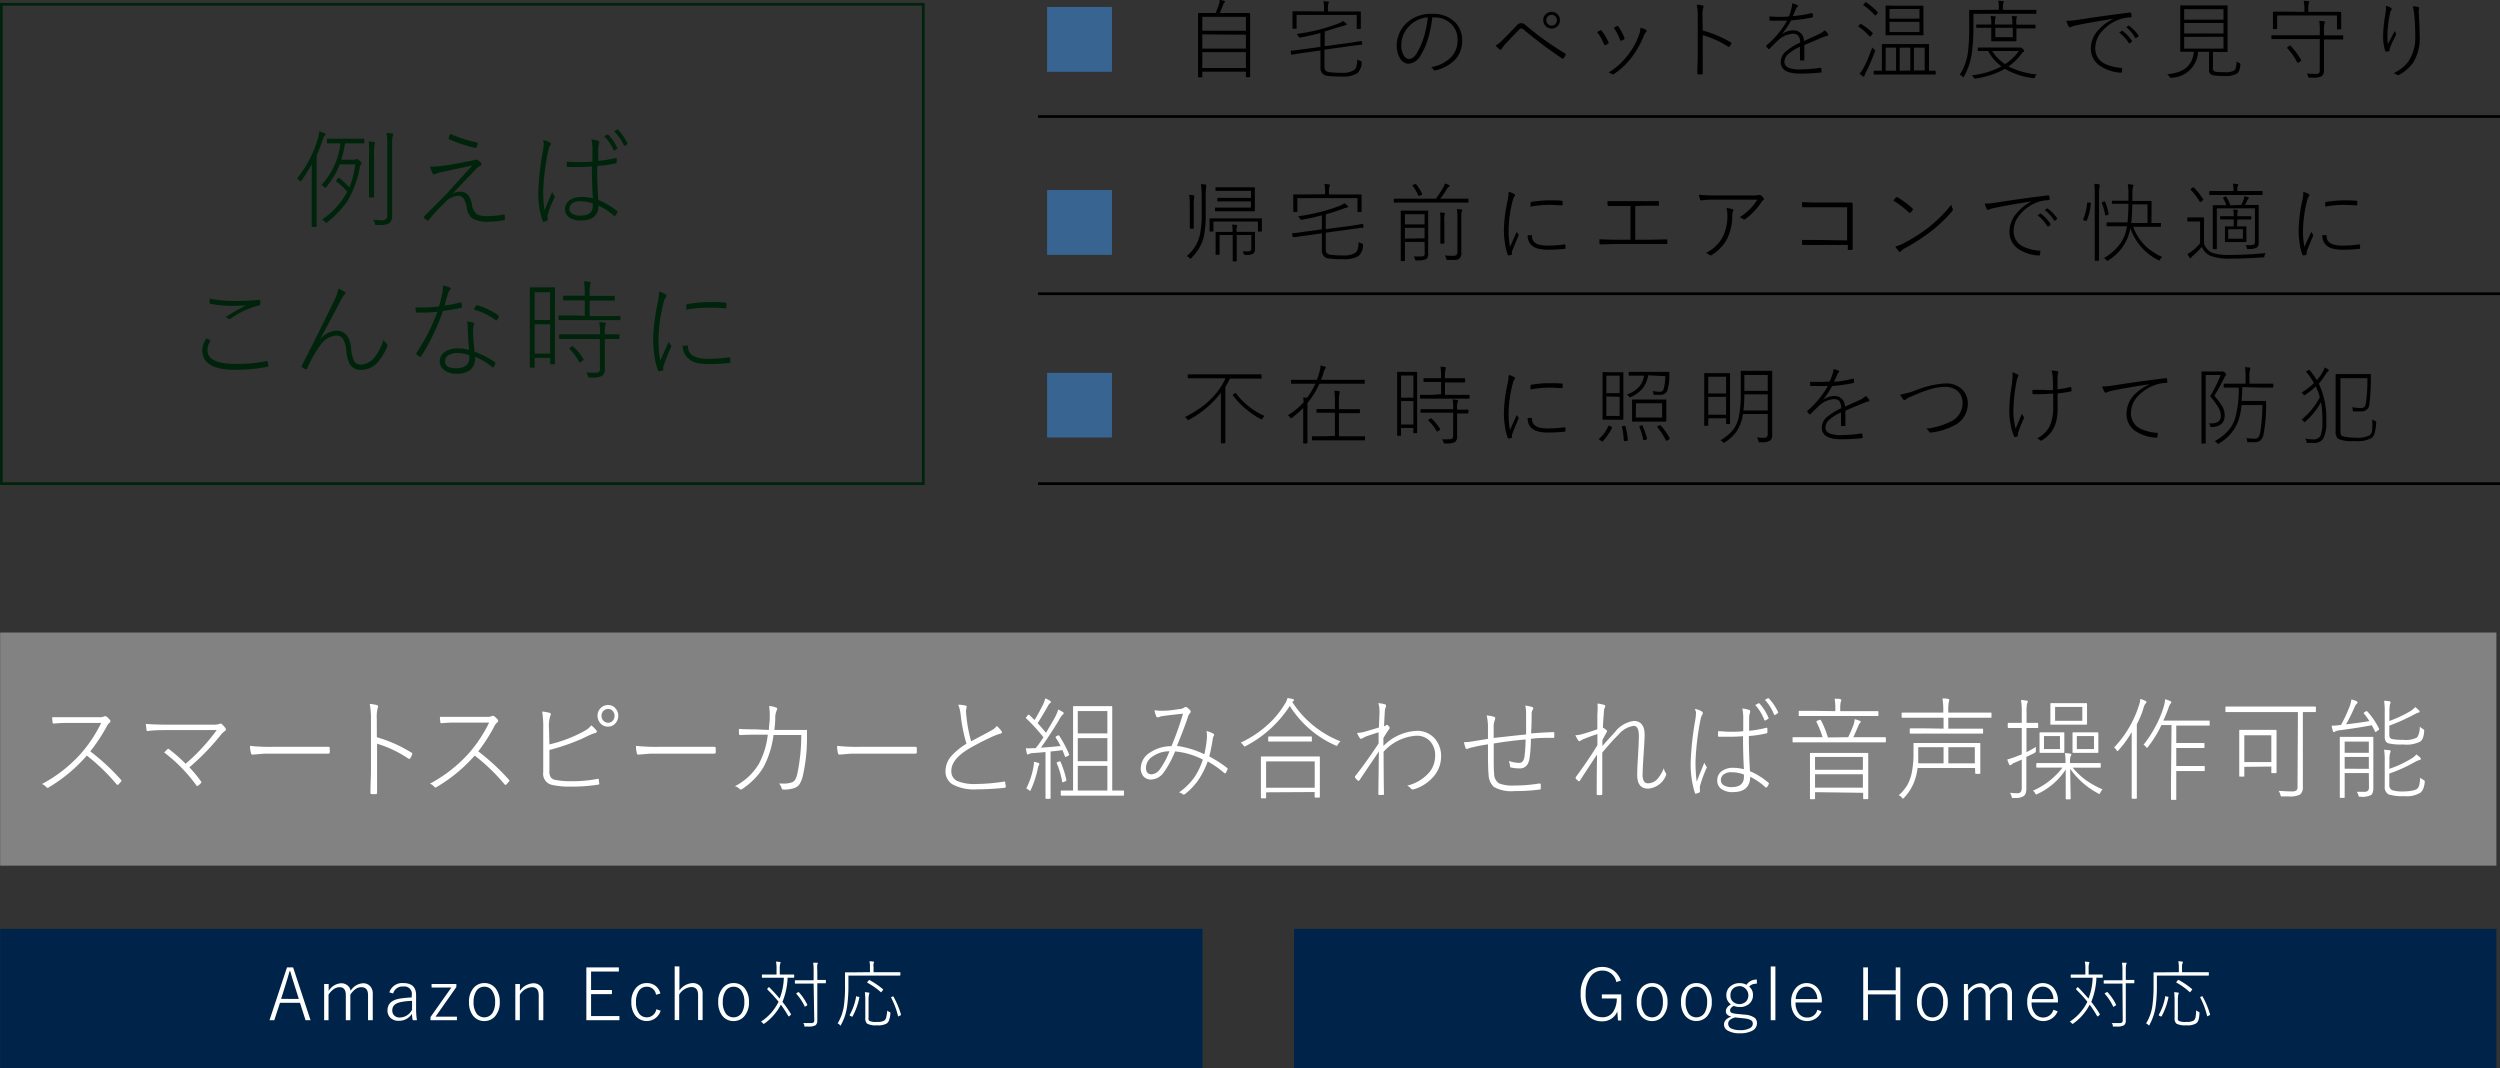 <svg xmlns="http://www.w3.org/2000/svg" viewBox="0 0 360.02 153.8"><rect x="0" y="0" width="360.02" height="153.8" fill="#333333" stroke="none"/><defs><style>.cls-1,.cls-7{fill:none;stroke-miterlimit:10;stroke-width:0.39px;}.cls-1{stroke:#000;}.cls-2{fill:#828282;}.cls-3{fill:#fff;}.cls-4{fill:#00240b;}.cls-5{fill:#376490;}.cls-6{fill:#002449;}.cls-7{stroke:#00240b;}</style></defs><g id="レイヤー_2" data-name="レイヤー 2"><g id="レイヤー_1-2" data-name="レイヤー 1"><line class="cls-1" x1="149.48" y1="16.78" x2="360.02" y2="16.78"/><line class="cls-1" x1="149.48" y1="42.3" x2="360.02" y2="42.3"/><line class="cls-1" x1="149.48" y1="69.65" x2="360.02" y2="69.65"/><rect class="cls-2" x="0.02" y="91.09" width="359.48" height="33.57"/><path class="cls-3" d="M13,108.2a31.28,31.28,0,0,1,4.4,4.07c.06.06.1.11.1.15a.29.29,0,0,1-.08.14c-.07.09-.21.24-.41.46a.21.21,0,0,1-.09,0s-.08,0-.14-.08a27.49,27.49,0,0,0-4.28-4.13A22.5,22.5,0,0,1,7,113.4a.35.35,0,0,1-.16.06.2.2,0,0,1-.15-.09,1.87,1.87,0,0,0-.64-.47,20.45,20.45,0,0,0,5.61-4.39,20,20,0,0,0,2.91-4.4H9.86a20.2,20.2,0,0,0-2.14.09h0a.14.14,0,0,1-.14-.14,4.93,4.93,0,0,1-.06-.78c.49,0,1.25,0,2.29,0h4.48a1.49,1.49,0,0,0,.77-.14l.11,0a.32.32,0,0,1,.2.08,2.49,2.49,0,0,1,.46.46.24.24,0,0,1,.07.18.24.24,0,0,1-.11.21,1.26,1.26,0,0,0-.39.49A24.88,24.88,0,0,1,13,108.2Z"/><path class="cls-3" d="M27.27,110.5a18.88,18.88,0,0,1,1.66,2,.35.35,0,0,1,.07.14.26.26,0,0,1-.07.14,2.58,2.58,0,0,1-.42.37l-.11.05s-.07,0-.11-.08a22.29,22.29,0,0,0-4.64-4.75c.15-.17.3-.33.45-.47a.22.22,0,0,1,.12-.06.3.3,0,0,1,.14.06,22.69,22.69,0,0,1,2.37,2.09,28.43,28.43,0,0,0,4.48-4.85H24.42c-1.17,0-2.2,0-3.1.13h-.06a.15.15,0,0,1-.17-.13c0-.28-.07-.57-.09-.89.94.07,2.07.11,3.4.11h6.17a3.09,3.09,0,0,0,1-.1.41.41,0,0,1,.2-.06.25.25,0,0,1,.19.09,5.17,5.17,0,0,1,.51.56.35.35,0,0,1,.06.19.27.27,0,0,1-.15.24,2.51,2.51,0,0,0-.53.49A33.86,33.86,0,0,1,27.27,110.5Z"/><path class="cls-3" d="M36,107.41a26.12,26.12,0,0,0,3.14.14H44c1.42,0,2.51,0,3.28,0q.21,0,.21.18v.61c0,.13-.07.19-.21.19q-.8,0-2,0H38.11l-1.75.14c-.11,0-.18-.06-.21-.19A4.07,4.07,0,0,1,36,107.41Z"/><path class="cls-3" d="M54.27,106.17a19.61,19.61,0,0,1,5,2.23c.07,0,.1.08.1.13a.15.15,0,0,1,0,.06,2.86,2.86,0,0,1-.27.58c0,.06-.09.1-.13.1a.27.27,0,0,1-.13,0,16.51,16.51,0,0,0-4.54-2.17v4.06c0,.09,0,1.1,0,3,0,.13-.05.2-.17.2h-.59c-.13,0-.19-.07-.19-.21,0-1.29.07-2.29.07-3v-7.62a11.21,11.21,0,0,0-.17-2.16,5.09,5.09,0,0,1,1.05.18.2.2,0,0,1,.15.19.7.7,0,0,1-.06.23,4.85,4.85,0,0,0-.13,1.47Z"/><path class="cls-3" d="M68.87,108.2a31.28,31.28,0,0,1,4.4,4.07.25.25,0,0,1,.09.15.25.25,0,0,1-.07.14c-.07.09-.21.24-.42.46a.14.14,0,0,1-.09,0,.24.24,0,0,1-.13-.08,27.13,27.13,0,0,0-4.29-4.13,22.32,22.32,0,0,1-5.5,4.54.29.29,0,0,1-.15.06.2.2,0,0,1-.15-.09,1.87,1.87,0,0,0-.64-.47,20.45,20.45,0,0,0,5.61-4.39,20,20,0,0,0,2.91-4.4H65.69a20.07,20.07,0,0,0-2.14.09h0c-.08,0-.12,0-.13-.14a4.92,4.92,0,0,1-.07-.78c.49,0,1.26,0,2.3,0h4.48a1.49,1.49,0,0,0,.77-.14l.1,0a.28.28,0,0,1,.2.08,2.52,2.52,0,0,1,.47.46.24.24,0,0,1,.07.18.24.24,0,0,1-.11.21,1.26,1.26,0,0,0-.4.49A24,24,0,0,1,68.87,108.2Z"/><path class="cls-3" d="M79.12,107.2a19.7,19.7,0,0,0,4.61-1.7,6.78,6.78,0,0,0,.92-.54,2.91,2.91,0,0,0,.49-.5,3.9,3.9,0,0,1,.74.72.21.21,0,0,1,.07.15.19.19,0,0,1-.17.2,8.84,8.84,0,0,0-1.45.61A29.09,29.09,0,0,1,79.12,108v3a1.5,1.5,0,0,0,.24,1,1.08,1.08,0,0,0,.66.32,11.57,11.57,0,0,0,2.37.18,18.52,18.52,0,0,0,3.72-.35h0c.08,0,.12.05.13.15s0,.26.07.55v0c0,.09-.07.14-.2.15a24.77,24.77,0,0,1-4,.28,11.73,11.73,0,0,1-2.63-.25,1.64,1.64,0,0,1-1.25-1.84V105a14.31,14.31,0,0,0-.15-2.53,5,5,0,0,1,1.1.2.18.18,0,0,1,.14.18.45.45,0,0,1-.06.21,4.59,4.59,0,0,0-.2,1.81Zm8.46-5.67a1.36,1.36,0,0,1,1.08.51,1.62,1.62,0,0,1-.11,2.2,1.35,1.35,0,0,1-1,.4,1.42,1.42,0,0,1-1.11-.51,1.6,1.6,0,0,1-.39-1.06,1.53,1.53,0,0,1,.49-1.14A1.48,1.48,0,0,1,87.58,101.53Zm0,.57a.93.93,0,0,0-.72.32,1,1,0,0,0-.24.65,1,1,0,0,0,.31.75.92.92,0,0,0,.65.26.85.85,0,0,0,.69-.33,1.05,1.05,0,0,0,.23-.68,1,1,0,0,0-.3-.72A.84.84,0,0,0,87.58,102.1Z"/><path class="cls-3" d="M91.59,107.41a26.12,26.12,0,0,0,3.14.14h4.85c1.41,0,2.5,0,3.27,0,.14,0,.22.06.22.18v.61c0,.13-.08.19-.22.19q-.8,0-2,0H93.67l-1.74.14a.21.21,0,0,1-.22-.19A4.07,4.07,0,0,1,91.59,107.41Z"/><path class="cls-3" d="M110.73,105.12c0-.48.09-1,.12-1.55,0-.22,0-.42,0-.6a9,9,0,0,0-.09-1.3,3.69,3.69,0,0,1,1,.22.19.19,0,0,1,.16.18.48.48,0,0,1-.08.25,2.84,2.84,0,0,0-.2,1.12c0,.66-.07,1.22-.13,1.68h2.68l1.84,0a.31.31,0,0,1,.18,0,.4.4,0,0,1,0,.15c0,.25,0,.71,0,1.39a24.27,24.27,0,0,1-.58,5,4,4,0,0,1-.51,1.3,1.56,1.56,0,0,1-.74.53,4.48,4.48,0,0,1-1.6.21.2.2,0,0,1-.2-.14,1.68,1.68,0,0,0-.39-.72l.58,0a3.63,3.63,0,0,0,1.28-.18,1,1,0,0,0,.5-.44,3.67,3.67,0,0,0,.3-.94,27.16,27.16,0,0,0,.54-5.43h-4a13.32,13.32,0,0,1-1.39,4.53,8.62,8.62,0,0,1-1.44,1.87,10.37,10.37,0,0,1-1.77,1.43.3.3,0,0,1-.15,0,.18.18,0,0,1-.13-.06,1.37,1.37,0,0,0-.68-.4,8.48,8.48,0,0,0,3.46-3.23,11.68,11.68,0,0,0,1.28-4.19h-1.89q-1.11,0-2.1.06c-.08,0-.13-.06-.16-.19a4.39,4.39,0,0,1,0-.7q1.07.06,2.28.06Z"/><path class="cls-3" d="M120.55,107.41a26.23,26.23,0,0,0,3.14.14h4.85c1.41,0,2.5,0,3.27,0,.15,0,.22.06.22.18v.61c0,.13-.07.19-.22.19q-.8,0-2,0h-7.17l-1.74.14a.21.21,0,0,1-.22-.19A4.07,4.07,0,0,1,120.55,107.41Z"/><path class="cls-3" d="M138,101.49a4.1,4.1,0,0,1,1.05.12c.11,0,.16.08.16.17l-.1.54a8.26,8.26,0,0,0,.08,1,20.23,20.23,0,0,0,.66,3.43l1.54-.82c.56-.29,1-.53,1.34-.72a2.48,2.48,0,0,0,.82-.67,5.13,5.13,0,0,1,.68.75.3.3,0,0,1,.05.16q0,.18-.24.21a7.65,7.65,0,0,0-1.34.52,35.92,35.92,0,0,0-3.37,1.76Q137,109.41,137,111a1.52,1.52,0,0,0,.87,1.48,6.58,6.58,0,0,0,2.75.42,26.86,26.86,0,0,0,4-.35h0c.09,0,.13,0,.14.14s.07.44.09.59v0c0,.1-.07.16-.2.17a37.45,37.45,0,0,1-4,.22,6.49,6.49,0,0,1-3.49-.72,2.16,2.16,0,0,1-1-1.92,3.27,3.27,0,0,1,.86-2.17,9.53,9.53,0,0,1,2.16-1.76,23,23,0,0,1-.84-4.19A5.73,5.73,0,0,0,138,101.49Z"/><path class="cls-3" d="M150.26,106.17a26,26,0,0,0-2.45-2.69c-.05,0-.07-.08-.07-.1s0-.09.1-.16l.15-.2q.09-.09.12-.09a.11.11,0,0,1,.09,0c.25.23.51.49.78.76.37-.6.74-1.26,1.11-2a4.25,4.25,0,0,0,.43-1.12,3.25,3.25,0,0,1,.67.34q.15.09.15.18a.21.21,0,0,1-.12.17.88.88,0,0,0-.26.32c-.65,1.15-1.16,2-1.54,2.56.28.3.68.75,1.21,1.38.42-.68.85-1.43,1.31-2.25a6.1,6.1,0,0,0,.45-1.09,4.12,4.12,0,0,1,.66.35.26.26,0,0,1,.14.2s-.05.11-.14.17a2.71,2.71,0,0,0-.53.77q-1.4,2.31-2.62,4c.94-.06,1.88-.14,2.83-.24a10.74,10.74,0,0,0-.71-1.22.45.45,0,0,1,0-.08s.05-.08.15-.13l.17-.09a.3.3,0,0,1,.13,0s.05,0,.08.06a16.59,16.59,0,0,1,1.42,2.68.15.15,0,0,1,0,.06s-.06.1-.18.15l-.18.08-.18.08s0,0-.07-.08c-.1-.3-.23-.61-.36-.92-.55.08-1.12.15-1.71.2v4.3l0,2.42c0,.06,0,.09-.1.09h-.52c-.07,0-.11,0-.11-.09l0-2.42v-4.22l-1,.09-.83.06a1.26,1.26,0,0,0-.56.14.29.29,0,0,1-.15.06c-.07,0-.13-.06-.16-.2a5.68,5.68,0,0,1-.12-.7,5.93,5.93,0,0,0,.86,0l.54,0C149.51,107.31,149.88,106.77,150.26,106.17Zm-2.47,7.38a11.32,11.32,0,0,0,1-2.91,5,5,0,0,0,.11-.93,2.1,2.1,0,0,1,.6.15c.12,0,.18.1.18.16a.42.42,0,0,1-.08.18,2,2,0,0,0-.14.44,14.4,14.4,0,0,1-1,3.07c-.05.12-.1.18-.13.18a.4.4,0,0,1-.17-.11A1.28,1.28,0,0,0,147.79,113.55Zm4.94-3.85a14.59,14.59,0,0,1,.84,2.63v.07s-.07.08-.21.14l-.16.06a.59.59,0,0,1-.18.06s-.05,0-.06-.09a11.56,11.56,0,0,0-.79-2.68.09.09,0,0,1,0-.06s.07-.07.19-.12l.17-.06.14,0S152.7,109.64,152.73,109.7Zm1.8,4.14v-9.15l0-2.89c0-.07,0-.11.1-.11l1.71,0h2l1.73,0c.07,0,.1,0,.1.11l0,2.89v9.15l1.59,0c.07,0,.1,0,.1.12v.51c0,.07,0,.11-.1.11l-2.12,0H155l-2.13,0a.1.1,0,0,1-.11-.11v-.51c0-.08,0-.12.11-.12Zm4.94-8.22V102.4h-4.26v3.22Zm0,4V106.3h-4.26v3.32Zm0,4.22v-3.55h-4.26v3.55Z"/><path class="cls-3" d="M173.44,108.62a19.46,19.46,0,0,0,.37-2.34c0-.12,0-.23,0-.34a2.93,2.93,0,0,0-.07-.67,4.37,4.37,0,0,1,1,.38.21.21,0,0,1,.09.16.5.5,0,0,1,0,.12,1,1,0,0,0-.18.45,25.63,25.63,0,0,1-.5,2.55,18,18,0,0,1,2.59,1.68.17.17,0,0,1,.06.11v0a3.36,3.36,0,0,1-.31.63.07.07,0,0,1-.06,0,.16.16,0,0,1-.09,0,14.37,14.37,0,0,0-2.42-1.7,11.94,11.94,0,0,1-1.46,2.84,9.53,9.53,0,0,1-1.77,1.83.48.48,0,0,1-.21.1.18.18,0,0,1-.11,0,1.23,1.23,0,0,0-.58-.31,9,9,0,0,0,2.27-2.26,10.47,10.47,0,0,0,1.16-2.46,11,11,0,0,0-4-1.18,14.11,14.11,0,0,1-1.65,3.05,2.34,2.34,0,0,1-1.82,1,1.39,1.39,0,0,1-1.07-.45,1.7,1.7,0,0,1-.4-1.18,2.72,2.72,0,0,1,1.42-2.31,5.37,5.37,0,0,1,3-.86q1-2.41,1.66-4.68-1.74.17-2.85.33a2.27,2.27,0,0,0-.67.18.28.28,0,0,1-.15,0,.18.18,0,0,1-.16-.09,3.1,3.1,0,0,1-.27-.93,4.26,4.26,0,0,0,.8.08l.51,0c.73,0,1.49-.13,2.3-.24a1.26,1.26,0,0,0,.67-.22.23.23,0,0,1,.17-.07.23.23,0,0,1,.14,0,2.23,2.23,0,0,1,.56.49.35.35,0,0,1,.06.17.25.25,0,0,1-.07.17,1.79,1.79,0,0,0-.38.76c-.47,1.37-1,2.72-1.53,4A13.58,13.58,0,0,1,173.44,108.62Zm-5-.43a4.23,4.23,0,0,0-2.56.82,1.94,1.94,0,0,0-.85,1.57q0,.93.84.93a1.67,1.67,0,0,0,1.2-.78A11.31,11.31,0,0,0,168.41,108.19Z"/><path class="cls-3" d="M186.1,101.1a14.59,14.59,0,0,0,6.94,5.66,1.59,1.59,0,0,0-.37.45c-.07.13-.12.2-.17.2a.55.55,0,0,1-.19-.07,14.81,14.81,0,0,1-6.57-5.68,16.78,16.78,0,0,1-6.33,5.77.68.68,0,0,1-.18.08s-.1-.06-.17-.17a1.47,1.47,0,0,0-.39-.4,15.32,15.32,0,0,0,4.07-2.74,13.07,13.07,0,0,0,2.31-2.86,2.8,2.8,0,0,0,.37-.83l.73.15c.12,0,.18.1.18.17a.18.18,0,0,1-.09.16l-.08.06Zm-3.77,13v.76a.1.1,0,0,1-.11.11h-.53a.1.1,0,0,1-.11-.11l0-2.75V110.8l0-1.75a.1.1,0,0,1,.11-.11l2.1,0h4.07l2.09,0c.08,0,.12,0,.12.11l0,1.55V112l0,2.74a.11.11,0,0,1-.12.12h-.52c-.07,0-.11,0-.11-.12v-.68Zm0-.66h7v-3.79h-7Zm2.25-7.38H187l1.82,0c.07,0,.1,0,.1.11v.51c0,.08,0,.11-.1.11l-1.82,0h-2.45l-1.81,0a.1.1,0,0,1-.11-.11v-.51a.1.1,0,0,1,.11-.11Z"/><path class="cls-3" d="M198.49,101.26a4.42,4.42,0,0,1,1,.18.15.15,0,0,1,.1.16.54.54,0,0,1,0,.19,1.42,1.42,0,0,0-.16.59q-.07,1.16-.12,2.22a1,1,0,0,0,.27-.15.22.22,0,0,1,.13-.06.34.34,0,0,1,.24.14.55.55,0,0,1,.18.3,1,1,0,0,1-.17.29c-.25.37-.5.76-.74,1.16,0,.06,0,.28,0,.65,0,.21,0,.38,0,.5a7.13,7.13,0,0,1,4.76-2.18,3.32,3.32,0,0,1,2.74,1.23,3.81,3.81,0,0,1,.81,2.48,4.38,4.38,0,0,1-1.09,2.87,6,6,0,0,1-2.87,1.85l-.17,0a.28.28,0,0,1-.21-.11,1.51,1.51,0,0,0-.55-.43,6.09,6.09,0,0,0,3.12-1.84,3.66,3.66,0,0,0,.91-2.43,2.94,2.94,0,0,0-.83-2.23,2.61,2.61,0,0,0-1.88-.69,6.91,6.91,0,0,0-4.71,2.31q0,3,.05,6.08c0,.08,0,.13-.09.13a5.79,5.79,0,0,1-.61,0,.1.1,0,0,1-.11-.11l.08-6.15-2.79,4.14a.17.17,0,0,1-.13.09l-.08,0a4.15,4.15,0,0,1-.43-.44.22.22,0,0,1,0-.1.21.21,0,0,1,0-.11q1.59-2,3.39-4.73c0-.63,0-1.16,0-1.6q-.56.16-1.83.6l-.67.34H196a.24.24,0,0,1-.2-.14,2.67,2.67,0,0,1-.37-.72,4,4,0,0,0,1-.14c.44-.12,1.15-.33,2.15-.64,0-.44.05-1.15.08-2.12v-.28A4,4,0,0,0,198.49,101.26Z"/><path class="cls-3" d="M219.77,105.77c0-1,0-2,0-3a5,5,0,0,0-.12-1.16,5.21,5.21,0,0,1,1,.21q.15.06.15.18a.6.6,0,0,1-.09.24,1,1,0,0,0-.14.53c0,.54,0,1.49-.08,2.85,1.18-.1,2.24-.16,3.19-.19.1,0,.15,0,.15.16v.52a.13.13,0,0,1-.15.15h-.49c-.91,0-1.81,0-2.73.14,0,1.08-.09,2-.18,2.71-.13,1-.6,1.55-1.42,1.55a5.93,5.93,0,0,1-1.29-.14c-.08,0-.12-.1-.12-.25a2.49,2.49,0,0,0-.17-.69,4.77,4.77,0,0,0,1.51.28c.43,0,.68-.34.76-1a21.65,21.65,0,0,0,.15-2.37c-1.42.12-2.95.31-4.59.58,0,.71,0,1.35,0,1.92,0,1.09,0,1.89.06,2.41a1.63,1.63,0,0,0,.7,1.41,5.34,5.34,0,0,0,2.2.31,21.54,21.54,0,0,0,3.58-.29h.07a.15.15,0,0,1,.16.13,3.09,3.09,0,0,1,0,.55c0,.11,0,.18-.13.19a27.44,27.44,0,0,1-3.63.22,5.17,5.17,0,0,1-3-.6,2.53,2.53,0,0,1-.75-1.77c-.06-.54-.09-1.6-.09-3.19,0-.33,0-.72,0-1.17-.87.13-1.62.28-2.27.44a2.58,2.58,0,0,0-.68.22l-.12,0a.18.18,0,0,1-.16-.13,5.79,5.79,0,0,1-.23-.85h.18a5.23,5.23,0,0,0,.94-.09l1.24-.2,1.1-.18c0-.43,0-1,0-1.82a6.88,6.88,0,0,0-.19-1.55,4.43,4.43,0,0,1,1.07.2.22.22,0,0,1,.17.21l-.09.34a2.27,2.27,0,0,0-.14.7c0,.31,0,.65,0,1s0,.69,0,.79C216.71,106.1,218.25,105.91,219.77,105.77Z"/><path class="cls-3" d="M230.05,101.32a3.85,3.85,0,0,1,.92.18c.13,0,.2.12.2.22a.38.38,0,0,1-.06.18,1.14,1.14,0,0,0-.13.57c-.07.84-.12,1.61-.15,2.32a2.75,2.75,0,0,1,.54.37.18.18,0,0,1,.06.13.35.35,0,0,1-.06.16c-.24.43-.44.8-.6,1.12a7.88,7.88,0,0,0,0,.86c.38-.47,1-1.13,1.79-2a4.14,4.14,0,0,1,2.71-1.61c1,0,1.57.66,1.57,2,0,.5-.06,1.5-.16,3s-.13,2.26-.13,2.64a1.87,1.87,0,0,0,.23,1.11.69.69,0,0,0,.58.23,1.82,1.82,0,0,0,1.31-.61,5.45,5.45,0,0,0,.94-1.57,1.65,1.65,0,0,0,.26.67.35.35,0,0,1,.08.22.48.48,0,0,1-.06.21,3,3,0,0,1-2.55,1.85c-1.05,0-1.57-.65-1.57-2q0-.75.12-2.76c.08-1.39.12-2.33.12-2.81,0-1-.25-1.47-.76-1.47a3.53,3.53,0,0,0-2.18,1.27c-.57.55-1.35,1.41-2.33,2.58,0,.51,0,1.46,0,2.86s0,2.33,0,3.13a.11.11,0,0,1-.11.12,3.86,3.86,0,0,1-.6,0q-.09,0-.09-.15c0-1.12,0-3,.05-5.68q-.83,1.22-2.45,3.73c0,.07-.08.11-.12.11l-.09,0a2.19,2.19,0,0,1-.42-.4.14.14,0,0,1,0-.1.29.29,0,0,1,.06-.15c1.19-1.62,2.22-3.14,3.07-4.53,0-1,0-1.53,0-1.61-.72.23-1.45.5-2.17.8a1.34,1.34,0,0,0-.24.15.38.38,0,0,1-.16.08.25.25,0,0,1-.2-.13,4.14,4.14,0,0,1-.4-.73,3.82,3.82,0,0,0,1-.17q.95-.26,2.16-.69l0-2.13A9.79,9.79,0,0,0,230.05,101.32Z"/><path class="cls-3" d="M244.07,102.09a2.77,2.77,0,0,1,1,.36.26.26,0,0,1,.14.2.3.3,0,0,1,0,.15,2.19,2.19,0,0,0-.31.77,38.33,38.33,0,0,0-.73,6,21.23,21.23,0,0,0,.17,3c.16-.43.53-1.35,1.1-2.75a1.7,1.7,0,0,0,.29.54.22.22,0,0,1,.06.15.39.39,0,0,1-.05.14,17.46,17.46,0,0,0-.94,2.59,2.82,2.82,0,0,0,0,.43,1.4,1.4,0,0,0,0,.23.58.58,0,0,1,0,.1.11.11,0,0,1-.06.11,1.86,1.86,0,0,1-.55.19h0s-.08,0-.11-.11a13.61,13.61,0,0,1-.6-4.61,43.91,43.91,0,0,1,.67-6,7.19,7.19,0,0,0,.09-1A2.63,2.63,0,0,0,244.07,102.09Zm7.07,8.68c-.09-1.45-.13-3-.13-4.75-.71.06-1.38.08-2,.08s-1,0-1.48,0a.11.11,0,0,1-.12-.11c0-.35,0-.58,0-.69.56,0,1.14.08,1.74.08s1.24,0,1.89-.08l0-1.91a6.22,6.22,0,0,0-.13-1.36,5.21,5.21,0,0,1,1,.21.17.17,0,0,1,.12.16.93.93,0,0,1,0,.19,2.33,2.33,0,0,0-.14.84c0,.79,0,1.39,0,1.81a16.58,16.58,0,0,0,2.5-.44.1.1,0,0,1,.12.09,2.52,2.52,0,0,1,0,.54c0,.09,0,.14-.07.16a14.78,14.78,0,0,1-2.59.4c0,2,.08,3.71.16,5.07a10.2,10.2,0,0,1,2.66,1.66.1.1,0,0,1,.06.07.23.23,0,0,1,0,.09,1.87,1.87,0,0,1-.32.53l-.06,0-.07,0a9.37,9.37,0,0,0-2.24-1.55c0,1.48-.87,2.21-2.49,2.21a2.67,2.67,0,0,1-1.7-.48,1.47,1.47,0,0,1-.55-1.22,1.59,1.59,0,0,1,.79-1.41,2.64,2.64,0,0,1,1.45-.39A6.65,6.65,0,0,1,251.14,110.77Zm0,.77a4.89,4.89,0,0,0-1.78-.33,1.8,1.8,0,0,0-1.16.33,1,1,0,0,0-.38.82.85.85,0,0,0,.5.77,2.17,2.17,0,0,0,1.06.22c1.17,0,1.76-.5,1.76-1.5Zm1.61-10,.48-.26h.05a.12.12,0,0,1,.08,0,7.51,7.51,0,0,1,1.33,2.1.09.09,0,0,1,0,.05.12.12,0,0,1-.06.09l-.4.24-.05,0a.11.11,0,0,1-.1-.08A7.11,7.11,0,0,0,252.75,101.5Zm1.39-.74.43-.24.08,0s0,0,.07,0a7.86,7.86,0,0,1,1.35,2,.15.15,0,0,1,0,.07s0,.06-.07.08l-.36.25h-.08a.09.09,0,0,1-.08-.06A7,7,0,0,0,254.14,100.76Z"/><path class="cls-3" d="M266.16,106.16c.34-.73.6-1.33.77-1.81a4,4,0,0,0,.16-.78,4.24,4.24,0,0,1,.71.23c.1,0,.15.08.15.14a.24.24,0,0,1-.11.19,1,1,0,0,0-.2.34c-.31.74-.56,1.3-.74,1.69h2.57l2,0a.1.1,0,0,1,.11.11v.52a.1.1,0,0,1-.11.11l-2,0h-9.23l-2,0c-.07,0-.1,0-.1-.11v-.52c0-.07,0-.11.1-.11l2,0h2.22a13,13,0,0,0-.87-2.18.41.41,0,0,1,0-.07s0-.09.13-.13l.3-.12.11,0s.07,0,.11.08a14.48,14.48,0,0,1,1,2.46Zm-1.86-3.75v-.14a8.45,8.45,0,0,0-.1-1.65c.42,0,.69,0,.8.06s.17.06.17.13a1.11,1.11,0,0,1-.09.28,5.23,5.23,0,0,0-.07,1.18v.14h3.26l2.13,0a.1.1,0,0,1,.11.11V103a.1.1,0,0,1-.11.11l-2.13,0h-7l-2.14,0c-.07,0-.1,0-.1-.11v-.52c0-.07,0-.11.1-.11l2.14,0Zm-2.92,11.67V115c0,.06,0,.09-.11.09h-.52c-.07,0-.1,0-.1-.09l0-3v-1.47l0-2c0-.07,0-.1.1-.1l2.09,0h4l2.09,0c.07,0,.11,0,.11.1l0,1.79v1.65l0,3a.1.1,0,0,1-.11.11h-.52c-.07,0-.1,0-.1-.11v-.8Zm0-3.22h6.89V109h-6.89Zm0,.64v1.93h6.89V111.5Z"/><path class="cls-3" d="M284.42,110.6h-8.27a7.75,7.75,0,0,1-.2,1.06,7.1,7.1,0,0,1-1.74,3.22.42.42,0,0,1-.16.12s-.1,0-.18-.15a1,1,0,0,0-.45-.32A6.26,6.26,0,0,0,274.7,113a6.39,6.39,0,0,0,.6-1.69,13.93,13.93,0,0,0,.26-3l0-1.22c0-.06,0-.09.1-.09l2.18,0h5.06l2.18,0c.07,0,.1,0,.1.09l0,1.38V110l0,1.32c0,.08,0,.12-.1.12h-.52c-.07,0-.11,0-.11-.12Zm-4.53-5.67v-1.57H276l-2.05,0c-.07,0-.1,0-.1-.11v-.53a.09.09,0,0,1,.1-.1l2.05,0h3.85v-.11a11.09,11.09,0,0,0-.12-1.93c.27,0,.55,0,.84.08.09,0,.14.06.14.13a1,1,0,0,1-.06.27,6.61,6.61,0,0,0-.08,1.34v.22h4.1l2,0c.08,0,.12,0,.12.1v.53c0,.07,0,.11-.12.11l-2,0h-4.1v1.57h2.74l2.16,0a.1.1,0,0,1,.11.11v.5c0,.07,0,.1-.11.1l-2.16,0h-6l-2.18,0c-.07,0-.11,0-.11-.1V105a.1.1,0,0,1,.11-.11l2.18,0Zm0,5v-2.33h-3.65v1c0,.55,0,1,0,1.32Zm.69,0h3.81v-2.33h-3.81Z"/><path class="cls-3" d="M291.81,109v2.31l0,2.15a2.2,2.2,0,0,1-.11.83.87.87,0,0,1-.29.36,2.06,2.06,0,0,1-1.21.26H290a.49.49,0,0,1-.23,0,.52.52,0,0,1-.09-.22,1.7,1.7,0,0,0-.24-.53,8,8,0,0,0,1.09.07.54.54,0,0,0,.5-.22,1.16,1.16,0,0,0,.12-.62v-4l-.93.4a1.55,1.55,0,0,0-.55.32.26.26,0,0,1-.19.09c-.05,0-.1,0-.13-.11a4,4,0,0,1-.29-.72,10.68,10.68,0,0,0,1.23-.4l.86-.34v-3.79h-.49l-1.41,0a.11.11,0,0,1-.12-.12v-.5a.11.11,0,0,1,.12-.12l1.41,0h.49v-1.46a10.92,10.92,0,0,0-.11-1.84,5.59,5.59,0,0,1,.81.1c.11,0,.17.05.17.11a.89.89,0,0,1-.1.3,5.62,5.62,0,0,0-.08,1.32v1.47H292l1.41,0c.07,0,.1,0,.1.12v.5c0,.08,0,.12-.1.12l-1.41,0h-.17v3.47a15.16,15.16,0,0,0,1.35-.75,2.83,2.83,0,0,0,0,.29,1.41,1.41,0,0,0,0,.2v.13c0,.1-.08.19-.24.28Zm6.31,1.75.07,4.25a.1.1,0,0,1-.11.11h-.48c-.08,0-.12,0-.12-.11l0-4.17a9.86,9.86,0,0,1-4.07,3.51.39.39,0,0,1-.17.07c-.05,0-.11-.06-.18-.19a.77.77,0,0,0-.31-.35,10.8,10.8,0,0,0,4.27-3.33h-1.52l-2.15,0c-.07,0-.11,0-.11-.12V110a.1.1,0,0,1,.11-.11l2.15,0h1.95v-.2a7.91,7.91,0,0,0-.08-1.24,4.16,4.16,0,0,1,.75.09c.11,0,.17,0,.17.11a.65.65,0,0,1-.11.27,2.29,2.29,0,0,0-.08.77v.2h2.17l2.15,0c.07,0,.1,0,.1.11v.43c0,.08,0,.12-.1.12l-2.15,0h-1.78a10,10,0,0,0,2,1.87,15.08,15.08,0,0,0,2.3,1.27,1.43,1.43,0,0,0-.32.44c-.06.13-.11.2-.16.2a.48.48,0,0,1-.19-.09A11.43,11.43,0,0,1,298.12,110.71ZM296,108.42h-1l-1.19,0c-.07,0-.1,0-.1-.11l0-1v-.75l0-1a.09.09,0,0,1,.1-.1l1.19,0h1l1.16,0c.08,0,.12,0,.12.1l0,1v.75l0,1c0,.07,0,.11-.12.11Zm-1.65-.55h2.3V106h-2.3Zm4.46-3.51H297l-1.63,0c-.07,0-.1,0-.1-.11l0-1v-.83l0-1.05c0-.07,0-.11.1-.11l1.63,0h1.81l1.63,0a.1.1,0,0,1,.11.11l0,1.05v.83l0,1a.1.1,0,0,1-.11.11Zm-2.86-.56h3.92v-2h-3.92Zm4.9,4.62h-1.07l-1.22,0c-.07,0-.1,0-.1-.11l0-1v-.75l0-1a.09.09,0,0,1,.1-.1l1.22,0h1.07l1.22,0a.1.1,0,0,1,.11.1l0,1v.75l0,1a.1.1,0,0,1-.11.11Zm-1.77-.55h2.47V106h-2.47Z"/><path class="cls-3" d="M307.72,104.32v8.06l0,2.53c0,.08,0,.11-.09.11h-.55c-.07,0-.1,0-.1-.11l0-2.53V108c0-.89,0-1.74,0-2.56a15.65,15.65,0,0,1-1.89,2.6q-.1.12-.15.12s-.08,0-.14-.12a1.15,1.15,0,0,0-.36-.39,15.54,15.54,0,0,0,3.56-6,3.72,3.72,0,0,0,.22-1,3.93,3.93,0,0,1,.74.29c.1,0,.14.1.14.17a.24.24,0,0,1-.11.2,1.45,1.45,0,0,0-.29.59C308.47,102.72,308.11,103.54,307.72,104.32Zm5,.1h-1.46a16.29,16.29,0,0,1-1.91,3.11c-.08.11-.13.16-.16.16s-.09,0-.16-.14a.83.83,0,0,0-.35-.29,17.51,17.51,0,0,0,1.91-3,14.86,14.86,0,0,0,1-2.48,4.78,4.78,0,0,0,.2-1.09,4.83,4.83,0,0,1,.74.27c.11.06.16.11.16.16a.29.29,0,0,1-.12.21,2,2,0,0,0-.29.63c-.22.62-.47,1.22-.74,1.81h4.57l2,0c.07,0,.1,0,.1.09v.52c0,.07,0,.11-.1.11l-2,0h-2.71V107h3.95c.07,0,.11,0,.11.09v.52a.1.1,0,0,1-.11.11l-1.43,0h-2.52v2.59h2.52l1.47,0c.08,0,.11,0,.11.11v.51c0,.08,0,.11-.11.11l-1.47,0h-2.52v1.56l0,2.5c0,.06,0,.09-.1.09h-.55c-.07,0-.11,0-.11-.09l0-2.5Z"/><path class="cls-3" d="M330.92,102.54h-8.34l-2,0c-.07,0-.1,0-.1-.11v-.57c0-.07,0-.11.1-.11l2,0h8.82l2,0a.1.1,0,0,1,.11.11v.57a.1.1,0,0,1-.11.11l-1.77,0v7.8l0,2.94a1.36,1.36,0,0,1-.39,1.13,3.11,3.11,0,0,1-1.64.28l-.89,0c-.12,0-.2,0-.22,0a.46.46,0,0,1-.09-.22,1.66,1.66,0,0,0-.26-.57c.5,0,1.11.07,1.82.07a1.39,1.39,0,0,0,.72-.12.6.6,0,0,0,.18-.51Zm-7.72,7.89v1.3c0,.08,0,.11-.1.11h-.52a.1.1,0,0,1-.11-.11l0-3v-1.52l0-2c0-.07,0-.1.11-.1l1.63,0h1.9l1.62,0c.07,0,.11,0,.11.1l0,1.64v1.55l0,2.83a.1.1,0,0,1-.11.11h-.52c-.08,0-.12,0-.12-.11v-.84Zm0-.69h3.89v-3.86H323.2Z"/><path class="cls-3" d="M337.13,104.39a21.39,21.39,0,0,0,1.2-2.57,4.43,4.43,0,0,0,.29-1.09,3.46,3.46,0,0,1,.69.22c.13.07.2.13.2.2a.32.32,0,0,1-.16.23,1.47,1.47,0,0,0-.25.41,26.86,26.86,0,0,1-1.25,2.52c1.32-.15,2.44-.31,3.36-.47a9.71,9.71,0,0,0-.83-1.14s0,0,0,0,.05-.08.14-.15l.18-.12.12,0s.05,0,.08,0a11.06,11.06,0,0,1,1.71,2.52.16.16,0,0,1,0,.08s-.05.09-.14.15l-.21.14a.36.36,0,0,1-.18.09s-.06,0-.09-.11-.18-.36-.43-.86c-1.23.24-2.78.48-4.65.73a1.5,1.5,0,0,0-.67.2.29.29,0,0,1-.15.06c-.05,0-.1-.06-.14-.17a5.8,5.8,0,0,1-.18-.75A11.56,11.56,0,0,0,337.13,104.39Zm4,6.94h-3.48v1.45l0,2c0,.08,0,.12-.1.12h-.49c-.07,0-.11,0-.11-.12l0-2v-4.56l0-2a.1.1,0,0,1,.11-.11l1.52,0h1.57l1.54,0c.06,0,.09,0,.09.11l0,2.08v3.08l0,2.1c0,.49-.1.81-.31,1a2.79,2.79,0,0,1-1.52.26c-.13,0-.2,0-.23,0a.72.72,0,0,1-.09-.22,1.66,1.66,0,0,0-.23-.49c.37,0,.69,0,1,0a.86.86,0,0,0,.61-.16.77.77,0,0,0,.14-.52Zm0-2.92V106.8h-3.48v1.61Zm0,2.31V109h-3.48v1.7Zm2.95-6.89a18,18,0,0,0,2.93-1.36,3.31,3.31,0,0,0,.81-.65,6.51,6.51,0,0,1,.53.48.26.26,0,0,1,.09.18c0,.08-.06.13-.18.14a4.12,4.12,0,0,0-.67.31,28.87,28.87,0,0,1-3.51,1.57v1.22a1,1,0,0,0,.09.51.55.55,0,0,0,.32.2,7.56,7.56,0,0,0,1.59.11,3.5,3.5,0,0,0,2-.34,2.63,2.63,0,0,0,.38-1.56,2.18,2.18,0,0,0,.44.32c.13.08.2.15.2.22s0,.07,0,.14a3.35,3.35,0,0,1-.2,1,1.4,1.4,0,0,1-.34.46,4.41,4.41,0,0,1-2.49.43,8,8,0,0,1-2.1-.16.7.7,0,0,1-.43-.34,1.52,1.52,0,0,1-.12-.69v-3.45a10.62,10.62,0,0,0-.09-1.65c.21,0,.46,0,.76.08.12,0,.18.07.18.13a1,1,0,0,1-.09.28,4.88,4.88,0,0,0-.08,1.16Zm0,6.89a15.45,15.45,0,0,0,3.11-1.44,2.73,2.73,0,0,0,.79-.64,4.89,4.89,0,0,1,.54.45.29.29,0,0,1,.1.21c0,.08-.06.12-.19.14a3.43,3.43,0,0,0-.68.3,21.66,21.66,0,0,1-3.67,1.66V113a.78.78,0,0,0,.43.8,5.17,5.17,0,0,0,1.72.17,5.47,5.47,0,0,0,1.15-.12,1.69,1.69,0,0,0,.7-.25,1.11,1.11,0,0,0,.33-.61,6.41,6.41,0,0,0,.11-1,2.73,2.73,0,0,0,.47.32c.12.07.19.13.19.19s0,.08,0,.17a3.35,3.35,0,0,1-.25,1,1.72,1.72,0,0,1-.36.48,3.83,3.83,0,0,1-2.33.5,6.53,6.53,0,0,1-2.26-.25,1.21,1.21,0,0,1-.56-1.2V109.6a10.21,10.21,0,0,0-.09-1.64l.77.08c.12,0,.17.07.17.14a1.14,1.14,0,0,1-.09.29,4.48,4.48,0,0,0-.08,1.15Z"/><path class="cls-4" d="M45.6,22.38v7.74l0,2.45a.1.1,0,0,1-.11.11H45a.1.1,0,0,1-.11-.11l0-2.45V26.07c0-.56,0-1.37,0-2.42A19.54,19.54,0,0,1,43.43,26c-.06.09-.11.14-.15.14s-.09-.05-.16-.14a1.15,1.15,0,0,0-.34-.31,16.23,16.23,0,0,0,3-5.76,5.62,5.62,0,0,0,.2-1,5.11,5.11,0,0,1,.76.25c.1,0,.14.08.14.16a.26.26,0,0,1-.14.21,2.08,2.08,0,0,0-.28.59A19.39,19.39,0,0,1,45.6,22.38Zm3.56.62h1.72a.81.81,0,0,0,.39-.08.35.35,0,0,1,.17,0c.08,0,.21.09.4.26s.22.26.22.34a.22.22,0,0,1-.1.19,1,1,0,0,0-.16.51A14.38,14.38,0,0,1,50,29a14.13,14.13,0,0,1-2.86,3c-.09.08-.14.11-.17.11s-.09-.06-.18-.17a1.23,1.23,0,0,0-.42-.32A11.22,11.22,0,0,0,50,27.61a9,9,0,0,0-1.55-1.45.1.1,0,0,1-.06-.09.36.36,0,0,1,.09-.14l.17-.22a.18.18,0,0,1,.12-.09l.08,0A10.76,10.76,0,0,1,50.31,27a13.22,13.22,0,0,0,.85-3.33H48.94A11.94,11.94,0,0,1,47,26.92c-.07.08-.12.13-.16.13s-.1,0-.16-.12a1.3,1.3,0,0,0-.41-.28,10.42,10.42,0,0,0,2.75-6h-.19l-1.64,0a.1.1,0,0,1-.11-.11v-.47c0-.07,0-.1.11-.1l1.64,0h1.87l1.64,0c.08,0,.12,0,.12.1v.47c0,.07,0,.11-.12.11l-1.64,0h-1A18.84,18.84,0,0,1,49.16,23Zm3.93-2.63a4.29,4.29,0,0,1,.77.09c.1,0,.14.05.14.11a1.9,1.9,0,0,1-.07.24,10.07,10.07,0,0,0-.06,1.58v4l0,1.95c0,.07,0,.11-.12.11h-.5a.1.1,0,0,1-.11-.11l0-1.95v-4A12.09,12.09,0,0,0,53.09,20.37Zm.63,11.29c.44,0,.85.06,1.21.06a1,1,0,0,0,.66-.17.82.82,0,0,0,.18-.62v-10a9.12,9.12,0,0,0-.11-1.78c.2,0,.47,0,.81.07.11,0,.17.07.17.13a.89.89,0,0,1-.1.3,5.72,5.72,0,0,0-.07,1.27V31a1.33,1.33,0,0,1-.4,1.13,2.19,2.19,0,0,1-1.28.27h-.49c-.13,0-.2,0-.23,0a.41.41,0,0,1-.09-.21A1.24,1.24,0,0,0,53.72,31.66Z"/><path class="cls-4" d="M61.94,24h.29a21.16,21.16,0,0,0,2.93-.34c1.4-.25,2.38-.44,3-.57A.88.88,0,0,0,68.5,23a.29.29,0,0,1,.16,0,.24.24,0,0,1,.13.06,2.33,2.33,0,0,1,.47.39.26.26,0,0,1,.09.18.23.23,0,0,1-.13.21,2.39,2.39,0,0,0-.58.41l-1.87,1.95-1.61,1.71a1.91,1.91,0,0,1,1.09-.31q1.36,0,1.71,1.8a2.17,2.17,0,0,0,.71,1.46,3.49,3.49,0,0,0,1.67.26,11.84,11.84,0,0,0,2.2-.23h.07s.08.05.09.14a3.86,3.86,0,0,1,0,.55q0,.12-.18.15a12.52,12.52,0,0,1-2.13.2,4.19,4.19,0,0,1-2.39-.49,2.34,2.34,0,0,1-.78-1.5,3.74,3.74,0,0,0-.46-1.35.89.89,0,0,0-.75-.39,2.73,2.73,0,0,0-1.91.93,29,29,0,0,0-2.42,2.63.15.15,0,0,1-.1,0,.21.21,0,0,1-.1,0c-.1-.08-.25-.22-.43-.4a.13.13,0,0,1,0-.09.26.26,0,0,1,.07-.15l3-3L68,23.84l-4.69,1a2.2,2.2,0,0,0-.56.2.63.63,0,0,1-.28.08s-.1,0-.16-.14A4,4,0,0,1,61.94,24Zm2.88-4.74a20.29,20.29,0,0,0,3.86,1.26c.08,0,.11.05.11.1a.46.46,0,0,1,0,.1,4,4,0,0,1-.17.49.15.15,0,0,1-.14.1h0a18.87,18.87,0,0,1-3.77-1.25.11.11,0,0,1-.09-.11.18.18,0,0,1,0-.06C64.61,19.82,64.69,19.61,64.82,19.3Z"/><path class="cls-4" d="M78.19,20.18a3.1,3.1,0,0,1,1,.35c.1.06.15.12.15.19a.29.29,0,0,1-.06.15,2.14,2.14,0,0,0-.31.74,34.85,34.85,0,0,0-.74,5.75,18.07,18.07,0,0,0,.18,2.92q.24-.62,1.11-2.64a1.82,1.82,0,0,0,.29.52.18.18,0,0,1,.06.13.34.34,0,0,1,0,.15,15.2,15.2,0,0,0-1,2.49,2.61,2.61,0,0,0,0,.42,1.38,1.38,0,0,0,0,.22.58.58,0,0,1,0,.1.1.1,0,0,1-.06.1,1.94,1.94,0,0,1-.56.18h0s-.08,0-.11-.11a12.47,12.47,0,0,1-.61-4.45,39.77,39.77,0,0,1,.68-5.79,6.83,6.83,0,0,0,.09-1A2.37,2.37,0,0,0,78.19,20.18Zm7.18,8.38c-.09-1.4-.13-2.93-.13-4.58-.72.05-1.4.07-2,.07s-1,0-1.51,0a.11.11,0,0,1-.12-.11c0-.34,0-.57,0-.67.57.05,1.16.07,1.77.07s1.26,0,1.93-.07V21.39a5.87,5.87,0,0,0-.14-1.32,5.44,5.44,0,0,1,1,.21.16.16,0,0,1,.12.15.67.67,0,0,1,0,.19,2.29,2.29,0,0,0-.14.8c0,.77,0,1.35,0,1.75a18.94,18.94,0,0,0,2.54-.42.1.1,0,0,1,.11.08,2.3,2.3,0,0,1,0,.53.14.14,0,0,1-.08.15A16.34,16.34,0,0,1,86,23.9c0,2,.07,3.58.16,4.89a10.41,10.41,0,0,1,2.7,1.6.1.1,0,0,1,.06.07.23.23,0,0,1,0,.09,1.77,1.77,0,0,1-.32.51s0,.05-.07.05l-.07,0a9,9,0,0,0-2.27-1.49c0,1.42-.89,2.13-2.53,2.13a2.78,2.78,0,0,1-1.73-.47,1.39,1.39,0,0,1-.56-1.17,1.51,1.51,0,0,1,.8-1.36,2.74,2.74,0,0,1,1.47-.39A7.34,7.34,0,0,1,85.37,28.56Zm0,.75a5,5,0,0,0-1.8-.33,1.89,1.89,0,0,0-1.19.33,1,1,0,0,0-.38.78.8.8,0,0,0,.5.74,2.28,2.28,0,0,0,1.08.22c1.19,0,1.79-.48,1.79-1.45ZM87,19.61l.49-.25h0l.08,0a7.17,7.17,0,0,1,1.35,2,.11.11,0,0,1,0,0,.12.12,0,0,1-.06.09l-.41.23,0,0s-.08,0-.1-.08A6.85,6.85,0,0,0,87,19.61Zm1.41-.72.44-.22.08,0s0,0,.07,0a7.56,7.56,0,0,1,1.37,2,.19.19,0,0,1,0,.07s0,.06-.08.08L90,21l-.07,0a.1.1,0,0,1-.09-.06A6.9,6.9,0,0,0,88.42,18.89Z"/><path class="cls-4" d="M29.74,48.73l.46.24c.06,0,.08.06.08.1a.16.16,0,0,1,0,.09,2.28,2.28,0,0,0-.4,1.24c0,1.36,1.34,2,4,2A20,20,0,0,0,38.37,52l.08,0s.08,0,.1.13a4.65,4.65,0,0,1,.1.56v0c0,.07-.06.11-.18.14a22.24,22.24,0,0,1-4.69.42q-4.65,0-4.65-2.84A2.87,2.87,0,0,1,29.74,48.73ZM30.2,43a17.81,17.81,0,0,0,3.66.34c1.27,0,2.42-.06,3.46-.16h0c.08,0,.13.05.16.14a2.33,2.33,0,0,1,0,.48c0,.12-.07.19-.22.2a12.19,12.19,0,0,0-4,1.85.37.37,0,0,1-.2.07.2.2,0,0,1-.13,0,1.35,1.35,0,0,0-.46-.24A26.14,26.14,0,0,1,35.42,44c-.57,0-1.19.05-1.87.05a16.66,16.66,0,0,1-3.26-.3c-.07,0-.1-.08-.1-.19S30.19,43.09,30.2,43Z"/><path class="cls-4" d="M48.74,41.56a4.24,4.24,0,0,1,.88.46.27.27,0,0,1,.13.2.22.22,0,0,1-.09.17,2.08,2.08,0,0,0-.47.64q-1.56,3-3.13,5.88l0,0a3.34,3.34,0,0,1,2.3-1.29,1.89,1.89,0,0,1,1.68.8,3.92,3.92,0,0,1,.53,1.8A4.67,4.67,0,0,0,51,52a1,1,0,0,0,.89.5,2.64,2.64,0,0,0,2.15-1.19,7.85,7.85,0,0,0,1.21-2.42,1.28,1.28,0,0,0,.44.6.26.26,0,0,1,.09.19.61.61,0,0,1,0,.16,7.74,7.74,0,0,1-1.18,2.07A3.21,3.21,0,0,1,52,53.27a1.76,1.76,0,0,1-1.61-.79,5,5,0,0,1-.52-1.94,3.91,3.91,0,0,0-.5-1.77,1.14,1.14,0,0,0-1-.45,3.18,3.18,0,0,0-2.2,1.33,17.49,17.49,0,0,0-1.94,3.43.13.13,0,0,1-.13.1l-.1,0a3.51,3.51,0,0,1-.5-.29.14.14,0,0,1-.06-.11.23.23,0,0,1,0-.09q2.91-5.67,4.74-9.51A6.09,6.09,0,0,0,48.74,41.56Z"/><path class="cls-4" d="M64,44a17,17,0,0,0,2.27-.44l.09,0c.06,0,.1,0,.11.11a3,3,0,0,1,.06.48.17.17,0,0,1-.14.18,25.79,25.79,0,0,1-2.6.45,31.64,31.64,0,0,1-3.13,6.54.15.15,0,0,1-.11.07.19.19,0,0,1-.11,0,3.33,3.33,0,0,1-.46-.36s-.06-.07-.06-.1a.28.28,0,0,1,.06-.13,26.94,26.94,0,0,0,3-5.9,19,19,0,0,1-2.09.12c-.31,0-.58,0-.82,0a.15.15,0,0,1-.17-.16,5.59,5.59,0,0,1-.08-.59c.44,0,.82,0,1.15,0a20,20,0,0,0,2.25-.14c.13-.46.29-1.06.46-1.81a4.82,4.82,0,0,0,.11-1v-.2a3.63,3.63,0,0,1,1,.3c.07,0,.11.07.11.13a.37.37,0,0,1-.12.22,1.42,1.42,0,0,0-.24.43C64.3,43,64.13,43.63,64,44Zm3.55,6.43c-.1-1.17-.17-2.2-.19-3.09a5.63,5.63,0,0,0-.1-1.05,5.76,5.76,0,0,1,.9.16.17.17,0,0,1,.13.17.9.9,0,0,1-.07.26,2.32,2.32,0,0,0-.09.76c0,.68.07,1.67.21,3a13.16,13.16,0,0,1,2.91,1.5c.06,0,.09.08.09.11a.42.42,0,0,1,0,.12,2.76,2.76,0,0,1-.24.46.1.1,0,0,1-.1.07.27.27,0,0,1-.13-.05,8.9,8.9,0,0,0-2.46-1.46,2.23,2.23,0,0,1-.68,1.88,3.16,3.16,0,0,1-2,.55A2.73,2.73,0,0,1,64,53.31a1.48,1.48,0,0,1-.67-1.25,1.64,1.64,0,0,1,.84-1.46,3.23,3.23,0,0,1,1.74-.43A5.47,5.47,0,0,1,67.56,50.4Zm0,.73A4.5,4.5,0,0,0,66,50.85a2.43,2.43,0,0,0-1.52.38,1,1,0,0,0-.39.8c0,.7.56,1,1.67,1s1.83-.51,1.83-1.54A3.48,3.48,0,0,0,67.58,51.13Zm.66-6.55c.08-.16.19-.34.31-.53s.1-.12.14-.12l.1,0a10.44,10.44,0,0,1,3,1.45.14.14,0,0,1,.06.1.5.5,0,0,1,0,.15,1.8,1.8,0,0,1-.26.43s-.07.07-.1.07a.18.18,0,0,1-.1-.06A9.42,9.42,0,0,0,68.24,44.58Z"/><path class="cls-4" d="M77,51.54v1.32c0,.06,0,.09-.11.09h-.49c-.07,0-.11,0-.11-.09l0-4.77v-3l0-3.6a.1.1,0,0,1,.11-.11l1.21,0h1l1.21,0c.07,0,.1,0,.1.11l0,3.13V47.8l0,4.54c0,.08,0,.12-.1.12h-.49c-.07,0-.1,0-.1-.12v-.8Zm0-5.46h2.22v-4H77Zm0,.62v4.22h2.22V46.7Zm7.21-1.21V43.26h-1l-2,0c-.08,0-.12,0-.12-.1v-.47c0-.07,0-.11.12-.11l2,0h1v-.07a13.1,13.1,0,0,0-.11-2,7.87,7.87,0,0,1,.8.07c.1,0,.15.06.15.13A1.73,1.73,0,0,1,85,41a6.84,6.84,0,0,0-.09,1.51v.1h1.52l2,0a.1.1,0,0,1,.11.11v.47c0,.07,0,.1-.11.1l-2,0H84.92v2.23h2.17l2.15,0a.1.1,0,0,1,.11.11V46c0,.07,0,.1-.11.1l-2.15,0H82.68l-2.14,0c-.07,0-.11,0-.11-.1v-.47a.1.1,0,0,1,.11-.11l2.14,0Zm2.17,3.33H82.75l-2.12,0a.1.1,0,0,1-.11-.11v-.48c0-.06,0-.09.11-.09H86.4v-.1a9.22,9.22,0,0,0-.1-1.66,6.46,6.46,0,0,1,.79.09c.12,0,.18.05.18.11a.71.71,0,0,1-.09.26,4.81,4.81,0,0,0-.08,1.17v.13h2c.07,0,.11,0,.11.09v.48a.1.1,0,0,1-.11.11l-2,0v2.31l0,2a1.09,1.09,0,0,1-.4,1,2.91,2.91,0,0,1-1.46.24H85a.51.51,0,0,1-.24,0,1.23,1.23,0,0,1-.09-.21,1.51,1.51,0,0,0-.26-.54,9,9,0,0,0,1.08.06h.36c.37,0,.55-.2.55-.59Zm-3.93,1a7.84,7.84,0,0,1,1.58,1.9.13.13,0,0,1,0,.08s0,.08-.1.12l-.27.19a.71.71,0,0,1-.17.1s-.05,0-.08-.07A8.16,8.16,0,0,0,82,50.24a.1.1,0,0,1,0-.07s0-.08.14-.14l.21-.16a.35.35,0,0,1,.14-.06A.15.15,0,0,1,82.47,49.86Z"/><path class="cls-4" d="M94.91,42a3.54,3.54,0,0,1,.9.37c.11.06.17.12.17.18a.5.5,0,0,1-.11.28,1.73,1.73,0,0,0-.28.63,22.84,22.84,0,0,0-.76,5.47,14.55,14.55,0,0,0,.26,3c.15-.35.35-.81.62-1.39l.59-1.33a2.34,2.34,0,0,0,.31.48.24.24,0,0,1,.06.14.56.56,0,0,1-.07.23c-.36.81-.7,1.64-1,2.51a.78.78,0,0,0-.08.35l0,.31a.13.13,0,0,1-.07.12,2.63,2.63,0,0,1-.53.12c-.07,0-.12,0-.16-.14a9,9,0,0,1-.53-2.18,16.2,16.2,0,0,1-.17-2.27,27.46,27.46,0,0,1,.68-5.36,6.35,6.35,0,0,0,.16-1.32Zm3.4,7.78.65,0c.08,0,.12,0,.12.13,0,1.17,1,1.76,2.84,1.76a23.56,23.56,0,0,0,3.08-.21h.06s.09.05.1.14a4.45,4.45,0,0,1,0,.53.33.33,0,0,1,0,.14.3.3,0,0,1-.15,0,26.1,26.1,0,0,1-2.86.16,7.5,7.5,0,0,1-2-.21A3,3,0,0,1,99,51.51,2.43,2.43,0,0,1,98.31,49.73Zm.52-5.14V44a.21.21,0,0,1,.17-.22,20.24,20.24,0,0,1,3.27-.28c.87,0,1.58,0,2.15.08.12,0,.19.07.19.16v.53c0,.08,0,.13-.09.13h-.07c-.69-.06-1.48-.09-2.35-.09A19,19,0,0,0,98.83,44.59Z"/><path class="cls-5" d="M150.79,1h9.34v9.34h-9.34Z"/><path d="M173.14,10.32v.74s0,.08-.09.08h-.43c-.06,0-.09,0-.09-.08l0-3.89V4.88l0-2.93c0-.05,0-.08.09-.08l1.74,0h.7a9.35,9.35,0,0,0,.51-1.36,1.79,1.79,0,0,0,.07-.53,5.51,5.51,0,0,1,.62.13c.09,0,.14.09.14.14a.17.17,0,0,1-.06.12.77.77,0,0,0-.19.31c-.19.49-.35.88-.49,1.19h2.53l1.75,0c.06,0,.09,0,.09.08l0,2.66V7.16l0,3.89s0,.07-.09.07h-.43c-.06,0-.09,0-.09-.07v-.73Zm0-5.89h6.28v-2h-6.28Zm0,.52V7h6.28V5Zm0,2.56V9.79h6.28V7.51Z"/><path d="M190.77,4.53V6.65l3.64-.49L196,5.91h.05s.06,0,.07.08l.05.38v0s0,.07-.09.08l-.2,0-1.47.19-3.68.51V9.7a.66.66,0,0,0,.18.47.67.67,0,0,0,.39.2,11.7,11.7,0,0,0,1.84.11,3.15,3.15,0,0,0,1.82-.36,1.09,1.09,0,0,0,.38-.57,4.44,4.44,0,0,0,.13-1,1.9,1.9,0,0,0,.45.23c.12.05.17.09.17.15a.66.66,0,0,1,0,.11,2.11,2.11,0,0,1-.66,1.53,4,4,0,0,1-2.25.45,14,14,0,0,1-2.18-.12,1,1,0,0,1-.61-.39,1.18,1.18,0,0,1-.23-.75V7.27l-2.48.35c-.52.06-.94.13-1.27.19l-.26.05-.09,0H186s-.07,0-.08-.08l-.05-.42v0s0-.06.09-.07c.34,0,.89-.09,1.66-.2l2.53-.34v-2c-.89.25-1.86.46-2.89.65h-.11c-.06,0-.11-.06-.17-.17a.93.93,0,0,0-.26-.34,26.1,26.1,0,0,0,6-1.5,2.69,2.69,0,0,0,.67-.37,2.63,2.63,0,0,1,.46.36.2.2,0,0,1,.09.15c0,.06-.06.09-.17.1a2.84,2.84,0,0,0-.38.11C192.43,4,191.55,4.32,190.77,4.53Zm-.1-2.88V1.46a7.13,7.13,0,0,0-.08-1.3l.64.06c.09,0,.14.05.14.1a.85.85,0,0,1-.08.22,3.86,3.86,0,0,0-.06.92v.19h2.92l1.74,0c.05,0,.08,0,.08.09l0,.57v.47l0,1.3c0,.06,0,.09-.08.09h-.43c-.05,0-.08,0-.08-.09V2.15h-8.66v1.9c0,.06,0,.09-.08.09h-.43c-.05,0-.08,0-.08-.09l0-1.3v-.4l0-.64c0-.06,0-.09.08-.09l1.74,0Z"/><path d="M206.27,2.49a18,18,0,0,1-.67,3.22,9.6,9.6,0,0,1-1,2.23,2.18,2.18,0,0,1-1.77,1.24,1.46,1.46,0,0,1-1.22-.8,3.53,3.53,0,0,1-.47-1.89,4.47,4.47,0,0,1,1.46-3.22A5.12,5.12,0,0,1,206.22,2a4.44,4.44,0,0,1,3.34,1.21,3.68,3.68,0,0,1,1,2.68,3.85,3.85,0,0,1-1.05,2.74,5.64,5.64,0,0,1-2.85,1.51h-.07a.21.21,0,0,1-.18-.14.87.87,0,0,0-.33-.33,5.18,5.18,0,0,0,3-1.55,3.56,3.56,0,0,0,.82-2.37,3.07,3.07,0,0,0-1.12-2.48,3.33,3.33,0,0,0-2.21-.76Zm-.66,0a4.13,4.13,0,0,0-2.56,1.15,4,4,0,0,0-1,1.51,3.71,3.71,0,0,0-.25,1.32,2.66,2.66,0,0,0,.42,1.61.89.89,0,0,0,.69.41c.43,0,.84-.33,1.22-1a10.74,10.74,0,0,0,1-2.42A14.86,14.86,0,0,0,205.61,2.52Z"/><path d="M215.36,6.58a5.31,5.31,0,0,0,1.14-.94c.51-.5,1.15-1.15,1.94-2a.84.84,0,0,1,.59-.31,1,1,0,0,1,.66.28,42.75,42.75,0,0,0,5.7,4.09.17.17,0,0,1,.08.12.31.31,0,0,1,0,.08,2.52,2.52,0,0,1-.29.48.09.09,0,0,1-.08.06.24.24,0,0,1-.11,0,65.11,65.11,0,0,1-5.6-4.2.52.52,0,0,0-.31-.15.35.35,0,0,0-.24.11c-.62.61-1.31,1.34-2.09,2.17a5.3,5.3,0,0,0-.52.7.19.19,0,0,1-.13.08.15.15,0,0,1-.11,0C215.74,6.93,215.54,6.75,215.36,6.58Zm8.09-4.87a1.14,1.14,0,0,1,.89.39,1.2,1.2,0,0,1,.3.81,1.14,1.14,0,0,1-.39.89,1.12,1.12,0,0,1-.8.31,1.14,1.14,0,0,1-.89-.39,1.17,1.17,0,0,1-.32-.81,1.15,1.15,0,0,1,.4-.9A1.2,1.2,0,0,1,223.45,1.71Zm0,.43a.72.72,0,0,0-.57.25.71.71,0,0,0-.2.52.74.74,0,0,0,.25.58.77.77,0,0,0,.52.2.72.72,0,0,0,.57-.25.84.84,0,0,0,.19-.53.74.74,0,0,0-.25-.58A.76.76,0,0,0,223.45,2.14Z"/><path d="M230,4.62l.47-.27.07,0s.07,0,.11.08a7.6,7.6,0,0,1,1,1.68.42.42,0,0,1,0,.09s0,.06-.07.09a1.83,1.83,0,0,1-.42.21h-.05s-.07,0-.1-.09A7.46,7.46,0,0,0,230,4.62ZM236.25,4a2.79,2.79,0,0,1,.81.32.14.14,0,0,1,.08.13.18.18,0,0,1-.06.13,1.34,1.34,0,0,0-.35.55,13.27,13.27,0,0,1-1.83,3.23,10.87,10.87,0,0,1-2.54,2.34.19.19,0,0,1-.12,0l-.08,0a1.05,1.05,0,0,0-.53-.25,10.26,10.26,0,0,0,1.59-1.18A12.37,12.37,0,0,0,234.38,8a10.33,10.33,0,0,0,1.7-3.11A3.59,3.59,0,0,0,236.25,4ZM232.4,4l.47-.26h.06a.13.13,0,0,1,.12.07,8.15,8.15,0,0,1,.9,1.7.18.18,0,0,1,0,.06s0,.06-.07.09a3.9,3.9,0,0,1-.42.21h-.06s0,0-.08-.08A7.82,7.82,0,0,0,232.4,4Z"/><path d="M245.2,4.39a16.7,16.7,0,0,1,4.05,1.71c.05,0,.08.07.08.11a.06.06,0,0,1,0,0,1.89,1.89,0,0,1-.22.45s-.07.08-.11.08a.26.26,0,0,1-.1,0,14,14,0,0,0-3.69-1.68V8.2c0,.07,0,.85,0,2.36,0,.1-.05.15-.14.15h-.49c-.1,0-.15-.06-.15-.17,0-1,.06-1.76.06-2.33V2.33a8,8,0,0,0-.14-1.66,3.81,3.81,0,0,1,.85.13c.08,0,.13.08.13.15a.51.51,0,0,1-.05.17,3.71,3.71,0,0,0-.11,1.14Z"/><path d="M258.06.48a3.4,3.4,0,0,1,.78.25.12.12,0,0,1,.08.12.14.14,0,0,1-.06.11.92.92,0,0,0-.25.36c-.12.3-.27.64-.44,1a16.46,16.46,0,0,0,2.73-.43l.07,0s.06,0,.06.05a1.44,1.44,0,0,1,.05.44c0,.07,0,.11-.14.13a20.49,20.49,0,0,1-3,.42,13.26,13.26,0,0,1-1.33,2l0,0a2.61,2.61,0,0,1,1.6-.55,1.45,1.45,0,0,1,1.56,1.53c.25-.1.9-.41,2-.91a3.3,3.3,0,0,0,1-.64,2.14,2.14,0,0,1,.51.57.29.29,0,0,1,0,.09c0,.07,0,.12-.13.14a4.68,4.68,0,0,0-.72.23l-2.59,1.1c0,.94,0,1.63,0,2.08,0,.08,0,.12-.1.13a3.73,3.73,0,0,1-.44,0c-.06,0-.09,0-.09-.13,0-.55,0-1,0-1.26s0-.38,0-.58a6.78,6.78,0,0,0-1.71,1.07,1.55,1.55,0,0,0-.53,1.09.89.89,0,0,0,.57.85,4.28,4.28,0,0,0,1.7.26,21.21,21.21,0,0,0,2.91-.24.1.1,0,0,1,.11.07,2,2,0,0,1,.06.46c0,.09,0,.14-.08.15a27.53,27.53,0,0,1-3,.16c-1.87,0-2.8-.56-2.8-1.68a2,2,0,0,1,.72-1.49,8.47,8.47,0,0,1,2.08-1.3,1.64,1.64,0,0,0-.28-1,1,1,0,0,0-.77-.27,3.46,3.46,0,0,0-2.19,1c-.25.23-.63.61-1.15,1.14a.12.12,0,0,1-.09.06.13.13,0,0,1-.07,0,1.86,1.86,0,0,1-.33-.36.15.15,0,0,1,0-.06.12.12,0,0,1,0-.08,13.28,13.28,0,0,0,3-3.58c-.43,0-.87,0-1.3,0s-.73,0-1.11,0a.12.12,0,0,1-.12-.1c0-.14,0-.31-.06-.5.45,0,.89.05,1.32.05s1,0,1.53-.06A8.63,8.63,0,0,0,258,1.12a1.82,1.82,0,0,0,.08-.52Z"/><path d="M267.64,3.84s-.05,0-.05,0a.42.42,0,0,1,.08-.14l.16-.18c0-.05.07-.08.09-.08l.06,0a8.84,8.84,0,0,1,1.71,1.31.09.09,0,0,1,0,.06.42.42,0,0,1-.08.14l-.17.21c-.05.07-.09.1-.11.1s0,0-.07,0A8.33,8.33,0,0,0,267.64,3.84Zm.14,6.78a4.22,4.22,0,0,0,.67-1,21.81,21.81,0,0,0,1.17-2.79,1.3,1.3,0,0,0,.28.29c.1.07.15.13.15.16a.61.61,0,0,1-.05.15c-.38,1-.8,2-1.26,2.92a3.46,3.46,0,0,0-.25.56c0,.09-.05.13-.1.13a.3.3,0,0,1-.16-.07C268.11,10.88,268,10.76,267.78,10.62Zm1-10.26a9.59,9.59,0,0,1,1.64,1.41.07.07,0,0,1,0,.06s0,0-.06.1l-.21.25a.12.12,0,0,1-.09.06s0,0-.07-.05A9.82,9.82,0,0,0,268.37.77s-.05-.05-.05-.07a.32.32,0,0,1,.1-.12l.13-.16q.07-.09.12-.09ZM271,10.19V7.67l0-1.23a.08.08,0,0,1,.09-.09l1.7,0H276l1.7,0a.08.08,0,0,1,.09.09l0,1.23v2.52h.88c.06,0,.09,0,.09.08v.38c0,.06,0,.08-.09.08l-1.75,0h-5.26l-1.74,0c-.06,0-.09,0-.09-.08v-.38c0-.05,0-.08.09-.08H271ZM273.16.83h2.21l1.54,0s.08,0,.08.1l0,1.19V3.84L277,5a.07.07,0,0,1-.08.08l-1.54,0h-2.21l-1.55,0a.07.07,0,0,1-.08-.08l0-1.19V2.09l0-1.19c0-.06,0-.1.08-.1Zm-.11,9.36V6.86h-1.5v3.33Zm-.95-7.5h4.32V1.3H272.1Zm0,.46V4.62h4.32V3.15Zm3,7V6.86h-1.53v3.33Zm.52,0h1.55V6.86h-1.55Z"/><path d="M287.85,1.41V1.09a4.39,4.39,0,0,0-.08-1l.66.06q.12,0,.12.09a.69.69,0,0,1-.06.24,2,2,0,0,0-.06.62v.32h3l1.75,0s.07,0,.07.09v.4c0,.06,0,.08-.07.08l-1.75,0h-7.24V4A31,31,0,0,1,284,7.33,9.57,9.57,0,0,1,282.83,11c-.05.08-.08.12-.1.12a.45.45,0,0,1-.14-.1.84.84,0,0,0-.37-.25,8,8,0,0,0,1.22-3.62A27.74,27.74,0,0,0,283.58,4l0-2.48c0-.06,0-.09.08-.09l1.76,0ZM286.3,7.34l-1.39,0a.08.08,0,0,1-.09-.09V6.93s0-.08.09-.08l1.67,0h4.09a.56.56,0,0,0,.25,0l.1,0c.05,0,.15.06.28.19s.2.24.2.28,0,.1-.1.14a1.32,1.32,0,0,0-.3.3,7.85,7.85,0,0,1-1.87,1.81,11.44,11.44,0,0,0,4.08,1.15.94.94,0,0,0-.24.35c0,.12-.09.18-.16.18h-.12a10.23,10.23,0,0,1-4.06-1.34,12.23,12.23,0,0,1-4.23,1.4h-.14c-.05,0-.1,0-.15-.17a.82.82,0,0,0-.28-.3,11.56,11.56,0,0,0,4.3-1.28A6.68,6.68,0,0,1,286.3,7.34Zm4.08-3.79h.89l1.77,0c.06,0,.09,0,.09.08V4a.08.08,0,0,1-.09.09l-1.77,0h-.89v.62l0,1.14c0,.06,0,.09-.08.09l-1.16,0H288l-1.16,0c-.06,0-.08,0-.08-.09l0-1.14V4h-.37l-1.71,0a.08.08,0,0,1-.09-.09V3.61c0-.06,0-.08.09-.08l1.71,0h.37a5.49,5.49,0,0,0-.09-1.24l.61.06q.12,0,.12.09a1.25,1.25,0,0,1-.06.21,3.56,3.56,0,0,0-.06.88h2.52a5.62,5.62,0,0,0-.09-1.24l.61.06c.09,0,.14,0,.14.09a.63.63,0,0,1-.08.21A3.5,3.5,0,0,0,290.38,3.55Zm-3.5,3.79a6.39,6.39,0,0,0,1.85,1.89,6.72,6.72,0,0,0,2-1.89ZM287.34,4V5.36h2.52V4Z"/><path d="M297.57,3h.12a9.17,9.17,0,0,0,1.4-.13c2.59-.4,5.13-.76,7.62-1.06h.05a.13.13,0,0,1,.14.09,1.75,1.75,0,0,1,.06.48c0,.07,0,.11-.14.12a5.19,5.19,0,0,0-1.91.41,6,6,0,0,0-2.35,1.76,3.56,3.56,0,0,0-.82,2.23,2.39,2.39,0,0,0,1.37,2.28,6.49,6.49,0,0,0,2.3.59c.12,0,.18,0,.18.1a2.68,2.68,0,0,1,0,.45c0,.1-.07.15-.14.15h0a6,6,0,0,1-3.05-1A3,3,0,0,1,301.09,7a3.91,3.91,0,0,1,1-2.57,6.66,6.66,0,0,1,2.3-1.73v0c-2.19.33-4,.65-5.39.95a2.68,2.68,0,0,0-.69.2.49.49,0,0,1-.22.08.18.18,0,0,1-.17-.09A4.42,4.42,0,0,1,297.57,3Zm7.61,1.7.37-.26h.1a5.7,5.7,0,0,1,1.4,1.5s0,0,0,.05A.09.09,0,0,1,307,6l-.3.25a.09.09,0,0,1-.06,0,.1.1,0,0,1-.07-.05A5.8,5.8,0,0,0,305.18,4.69Zm1-.76.33-.25a.09.09,0,0,1,.06,0,0,0,0,0,1,0,0,5.72,5.72,0,0,1,1.4,1.42.09.09,0,0,1,0,.06s0,0-.05.08l-.29.24s0,0-.05,0,0,0-.07,0A5.64,5.64,0,0,0,306.22,3.93Z"/><path d="M316.54,7.46a3.93,3.93,0,0,1-3.84,3.73h-.11c-.07,0-.13,0-.19-.16a.78.78,0,0,0-.32-.35c2.39-.17,3.67-1.24,3.85-3.23h-.19l-1.69,0c-.06,0-.08,0-.08-.08l0-1.53V2.4l0-1.53c0-.06,0-.09.08-.09l1.7,0H319l1.7,0a.08.08,0,0,1,.09.09l0,1.53V5.87l0,1.53c0,.06,0,.08-.09.08l-1.7,0h-.32V9.82a.45.45,0,0,0,.37.51,7.56,7.56,0,0,0,1.24.06,2.74,2.74,0,0,0,1.4-.21.82.82,0,0,0,.31-.51,4.77,4.77,0,0,0,.09-.85,1.21,1.21,0,0,0,.37.25c.11,0,.17.11.17.17a.54.54,0,0,1,0,.11,3.18,3.18,0,0,1-.19.87,1.09,1.09,0,0,1-.34.4,3.37,3.37,0,0,1-1.81.32,8.58,8.58,0,0,1-1.61-.11.69.69,0,0,1-.56-.75V7.46Zm-2-4.63h5.66V1.32h-5.66Zm0,.48V4.82h5.66V3.31Zm0,2V7h5.66V5.3Z"/><path d="M334.07,5.63h-5.2l-1.69,0c-.06,0-.08,0-.08-.09V5.16c0-.06,0-.08.08-.08l1.69,0h5.2V4.47A9.16,9.16,0,0,0,334,3a4.55,4.55,0,0,1,.67.08c.1,0,.14,0,.14.1a.7.7,0,0,1-.07.22,4.1,4.1,0,0,0-.07,1V5.1h1l1.69,0c.06,0,.08,0,.08.08v.41c0,.06,0,.09-.08.09l-1.69,0h-1V8.52l0,1.67a.93.93,0,0,1-.32.77,2.39,2.39,0,0,1-1.33.22h-.37c-.11,0-.17,0-.19,0s-.05-.07-.07-.17a1.2,1.2,0,0,0-.2-.43,12.91,12.91,0,0,0,1.34.06.6.6,0,0,0,.43-.12.54.54,0,0,0,.1-.38Zm-2.22-3.92v-.3a5.85,5.85,0,0,0-.1-1.29,3.52,3.52,0,0,1,.66.06c.09,0,.14,0,.14.09a.77.77,0,0,1-.08.23,3.64,3.64,0,0,0-.06.91v.3h2.91l1.74,0a.08.08,0,0,1,.09.09l0,.58v.46l0,1.29a.08.08,0,0,1-.09.09h-.44c-.05,0-.08,0-.08-.09V2.23h-8.61V4.1a.08.08,0,0,1-.09.09h-.44s-.08,0-.08-.09l0-1.29v-.4l0-.64c0-.06,0-.09.08-.09l1.74,0Zm-2,4.88a9.5,9.5,0,0,1,1.53,2.07.17.17,0,0,1,0,.05s0,.06-.11.11l-.2.15a.56.56,0,0,1-.18.08s0,0-.06-.05a8.9,8.9,0,0,0-1.45-2.06.13.13,0,0,1,0-.07s0-.07.11-.13l.19-.13.12-.06S329.86,6.56,329.89,6.59Z"/><path d="M343.57.83a3,3,0,0,1,.69.26c.1.06.15.11.15.16a.17.17,0,0,1,0,.13,1.06,1.06,0,0,0-.22.49,16.61,16.61,0,0,0-.38,3,11.77,11.77,0,0,0,.06,1.46l1-1.87a1.16,1.16,0,0,0,.18.37A.2.2,0,0,1,345,5a.22.22,0,0,1,0,.14,11.74,11.74,0,0,0-.79,1.67,1.3,1.3,0,0,0-.1.39v.06a.1.1,0,0,1-.06.1,1.75,1.75,0,0,1-.45.07c-.05,0-.08,0-.11-.12a6.46,6.46,0,0,1-.3-2.23,19.16,19.16,0,0,1,.29-2.86,8.56,8.56,0,0,0,.13-1.11A2.11,2.11,0,0,0,343.57.83Zm3.88.07a4,4,0,0,1,.75.1c.11,0,.17.08.17.16a.11.11,0,0,1,0,.05,1.92,1.92,0,0,0-.05.47.62.62,0,0,0,0,.13c.08,1.33.13,2.43.13,3.3a6.53,6.53,0,0,1-1,4,6.12,6.12,0,0,1-2,1.69.24.24,0,0,1-.13,0,.21.21,0,0,1-.12,0,1,1,0,0,0-.51-.24A9.2,9.2,0,0,0,346,9.73a4.43,4.43,0,0,0,.81-.86,6.14,6.14,0,0,0,1-3.73c0-.66,0-1.64-.13-2.95A6.9,6.9,0,0,0,347.45.9Z"/><path class="cls-5" d="M150.79,27.36h9.34V36.7h-9.34Z"/><path d="M170.89,36.89A5.68,5.68,0,0,0,172.75,34a14.19,14.19,0,0,0,.3-3.35V28.4a14.61,14.61,0,0,0-.1-1.89,4.5,4.5,0,0,1,.61.07c.09,0,.14,0,.14.09l0,.23a9.6,9.6,0,0,0-.07,1.53v2.22a16.05,16.05,0,0,1-.29,3.51,6.16,6.16,0,0,1-.71,1.66,8.84,8.84,0,0,1-1.07,1.35q-.09.09-.12.09s-.07,0-.14-.11A.87.87,0,0,0,170.89,36.89Zm.36-8.82c.2,0,.4,0,.61.07s.12,0,.12.09l0,.22a6.18,6.18,0,0,0-.07,1.21v1.86l0,1.32c0,.06,0,.09-.08.09h-.4a.08.08,0,0,1-.09-.09l0-1.32V29.67A10.05,10.05,0,0,0,171.25,28.07Zm3.49,3.83v1.35c0,.06,0,.09-.08.09h-.39c-.05,0-.08,0-.08-.09l0-1V32l0-.47a.07.07,0,0,1,.08-.08l1.76,0h3.85l1.76,0a.07.07,0,0,1,.08.08l0,.42v.32l0,1a.07.07,0,0,1-.08.08h-.4c-.06,0-.09,0-.09-.08V31.9ZM180.16,29h-3.25l-1.51,0c-.06,0-.09,0-.09-.08v-.34a.08.08,0,0,1,.09-.09l1.51,0h3.25v-1h-3.48l-1.55,0a.08.08,0,0,1-.09-.09v-.35c0-.06,0-.08.09-.08l1.55,0H179l1.62,0c.06,0,.09,0,.09.08l0,1.07v1.13l0,1.09c0,.05,0,.08-.09.08l-1.62,0h-2.47l-1.47,0c-.06,0-.09,0-.09-.08v-.34c0-.07,0-.1.09-.1l1.47,0h3.61Zm-2.06,4.39h1l1.55,0a.07.07,0,0,1,.08.08l0,1.06v1.29a.81.81,0,0,1-.25.7,1.58,1.58,0,0,1-.93.18h-.19c-.11,0-.16,0-.18,0s0-.07-.07-.16a.92.92,0,0,0-.18-.34l.85,0c.28,0,.42-.14.42-.46V33.84h-2.1V36l0,1.56c0,.06,0,.08-.08.08h-.42c-.06,0-.08,0-.08-.08l0-1.56V33.84h-1.89v1.65l0,1.12a.07.07,0,0,1-.08.08h-.4c-.06,0-.09,0-.09-.08l0-1.13v-1l0-1c0-.05,0-.08.09-.08l1.55,0h.8v-.19a4.28,4.28,0,0,0-.07-.88l.6.06c.08,0,.12,0,.12.1a.69.69,0,0,1,0,.16,1.3,1.3,0,0,0-.09.53Z"/><path d="M190.92,30.86V33l3.64-.49,1.63-.25h.05s.06,0,.07.08l.05.38v0s0,.07-.09.08l-.2,0L194.6,33l-3.68.51V36a.66.66,0,0,0,.18.47.67.67,0,0,0,.39.2,11.7,11.7,0,0,0,1.84.11,3.15,3.15,0,0,0,1.82-.36,1.09,1.09,0,0,0,.38-.57,4.44,4.44,0,0,0,.13-1,1.9,1.9,0,0,0,.45.23c.12,0,.18.09.18.15l0,.11a2.11,2.11,0,0,1-.66,1.53,3.94,3.94,0,0,1-2.25.45,14,14,0,0,1-2.18-.12,1,1,0,0,1-.61-.39,1.26,1.26,0,0,1-.23-.75V33.6l-2.48.35c-.51.06-.94.13-1.27.19l-.26,0-.09,0h-.05s-.07,0-.07-.08l-.06-.42v0s0-.06.09-.07c.34,0,.89-.09,1.66-.2l2.53-.34V31c-.89.25-1.85.46-2.89.65h-.11c-.05,0-.11-.06-.17-.17a.93.93,0,0,0-.26-.34,26.1,26.1,0,0,0,6-1.5,2.84,2.84,0,0,0,.67-.37,2.63,2.63,0,0,1,.46.36.19.19,0,0,1,.09.15c0,.05-.06.09-.17.1a2.84,2.84,0,0,0-.38.11Q192.11,30.55,190.92,30.86Zm-.1-2.89v-.18a7.13,7.13,0,0,0-.08-1.3l.64.06c.09,0,.14.05.14.1a1.18,1.18,0,0,1-.07.22,3.19,3.19,0,0,0-.07.92V28h2.92L196,28c.05,0,.08,0,.08.09l0,.57v.47l0,1.3c0,.06,0,.09-.08.09h-.43c-.05,0-.08,0-.08-.09v-1.9h-8.66v1.9c0,.06,0,.09-.08.09h-.43c-.05,0-.08,0-.08-.09l0-1.3v-.4l0-.64c0-.06,0-.09.08-.09l1.74,0Z"/><path d="M207.4,28.61h2.33l1.65,0a.08.08,0,0,1,.09.09v.4c0,.06,0,.08-.09.08l-1.65,0h-7.28l-1.64,0c-.06,0-.09,0-.09-.08v-.4a.08.08,0,0,1,.09-.09l1.64,0h4.33a18.28,18.28,0,0,0,1-1.51,2.62,2.62,0,0,0,.29-.67,2.48,2.48,0,0,1,.58.21c.07,0,.11.08.11.12s0,.09-.13.14a2.14,2.14,0,0,0-.4.53C208.09,27.7,207.81,28.09,207.4,28.61Zm-2.25,6.23h-2.83v1.07l0,1.62s0,.07-.09.07h-.42c-.06,0-.09,0-.09-.07l0-1.61V32.05l0-1.64c0-.05,0-.08.09-.08l1.24,0h1.3l1.24,0a.07.07,0,0,1,.08.08l0,1.69v2.81l0,1.63a.92.92,0,0,1-.25.76,3.09,3.09,0,0,1-1.41.19.31.31,0,0,1-.18,0,.37.37,0,0,1-.06-.17,1.59,1.59,0,0,0-.2-.39l1,0a.81.81,0,0,0,.5-.1.47.47,0,0,0,.1-.34Zm0-2.52V30.85h-2.83v1.47Zm0,2V32.81h-2.83v1.55Zm-1.23-7.81a7.4,7.4,0,0,1,.89,1.42.09.09,0,0,1,0,.05s0,.07-.15.12l-.18.07a.45.45,0,0,1-.17.05s0,0-.06-.06a6.55,6.55,0,0,0-.83-1.4.25.25,0,0,1,0-.07s0-.06.13-.09l.2-.09.12,0A.07.07,0,0,1,203.92,26.55Zm3.46,4.09a4.86,4.86,0,0,1,.62.07c.07,0,.1.05.1.1L208,31a6.72,6.72,0,0,0,0,1.08V33.7L208,35c0,.06,0,.09-.07.09h-.43c-.05,0-.08,0-.08-.09l0-1.27V32.09A7.81,7.81,0,0,0,207.38,30.64Zm.69,6.18a9.58,9.58,0,0,0,1.14.06.82.82,0,0,0,.54-.13.73.73,0,0,0,.13-.51V31.5a7.31,7.31,0,0,0-.08-1.4l.64.07c.09,0,.14,0,.14.1a1.11,1.11,0,0,1-.09.23,5.37,5.37,0,0,0-.05,1v4.87a1,1,0,0,1-.32.89,1.07,1.07,0,0,1-.44.17,7.47,7.47,0,0,1-.81,0h-.35a.31.31,0,0,1-.18,0,.44.44,0,0,1-.06-.17A1.38,1.38,0,0,0,208.07,36.82Z"/><path d="M217.31,27.63a2.78,2.78,0,0,1,.72.3c.09,0,.14.09.14.14a.35.35,0,0,1-.09.22,1.46,1.46,0,0,0-.22.51,18.2,18.2,0,0,0-.61,4.38,11.31,11.31,0,0,0,.21,2.37l.49-1.11.48-1.06a1.57,1.57,0,0,0,.25.38.19.19,0,0,1,0,.11.49.49,0,0,1-.06.19c-.28.65-.55,1.31-.82,2a.68.68,0,0,0-.06.29l0,.25a.1.1,0,0,1-.06.09,1.78,1.78,0,0,1-.42.09c-.06,0-.1,0-.13-.11a6.91,6.91,0,0,1-.42-1.74,12.58,12.58,0,0,1-.14-1.81,21.24,21.24,0,0,1,.55-4.29,5.71,5.71,0,0,0,.12-1.06ZM220,33.86l.52,0a.08.08,0,0,1,.09.09c0,1,.78,1.42,2.27,1.42a17.85,17.85,0,0,0,2.47-.18h0s.07,0,.08.11a3,3,0,0,1,0,.43.16.16,0,0,1,0,.1.24.24,0,0,1-.12,0,20.29,20.29,0,0,1-2.29.13,6.11,6.11,0,0,1-1.59-.17,2.35,2.35,0,0,1-.94-.53A1.88,1.88,0,0,1,220,33.86Zm.41-4.11v-.5a.15.15,0,0,1,.14-.17,15.34,15.34,0,0,1,2.61-.23c.7,0,1.27,0,1.72.06.1,0,.15.06.15.13v.42c0,.07,0,.11-.07.11H225c-.56,0-1.19-.07-1.89-.07A15,15,0,0,0,220.45,29.75Z"/><path d="M235.49,29.67v4.85h2.29l2.2-.05H240c.07,0,.11,0,.11.13V35c0,.1-.06.14-.16.14h-.72l-1.46,0h-5.35l-1.9.06a.18.18,0,0,1-.19-.17c0-.25,0-.45,0-.57.52,0,1.23.06,2.12.06h2.35V29.67h-1.29c-.71,0-1.33,0-1.87,0-.07,0-.12-.06-.14-.16a4.79,4.79,0,0,1,0-.55c.46,0,1.13,0,2,0h3.1l2.17,0c.08,0,.12,0,.12.11v.43c0,.09,0,.13-.14.13-.52,0-1.23,0-2.14,0Z"/><path d="M244.67,28.05c.77.07,1.52.1,2.22.1h5.44a3.41,3.41,0,0,0,.95-.07.33.33,0,0,1,.17,0,.24.24,0,0,1,.15.06,1.93,1.93,0,0,1,.37.39.19.19,0,0,1,.05.13.2.2,0,0,1-.11.18.79.79,0,0,0-.26.28,9.54,9.54,0,0,1-2.38,2.48.21.21,0,0,1-.12,0,.17.17,0,0,1-.13-.05,1.28,1.28,0,0,0-.52-.26,7.71,7.71,0,0,0,2.57-2.54H247c-.59,0-1.25,0-2,.11h0a.16.16,0,0,1-.17-.13C244.72,28.42,244.68,28.2,244.67,28.05Zm1,8.36A5.32,5.32,0,0,0,248.15,34a7,7,0,0,0,.61-3.08,3.57,3.57,0,0,0-.13-.95,3.55,3.55,0,0,1,.84.15q.15.06.15.18a.3.3,0,0,1-.05.14,1,1,0,0,0-.11.46,7.71,7.71,0,0,1-.69,3.39,6.09,6.09,0,0,1-2.33,2.47.27.27,0,0,1-.14,0,.24.24,0,0,1-.15-.06A1.29,1.29,0,0,0,245.63,36.41Z"/><path d="M266,34.62V29.85h-4.56c-.69,0-1.29,0-1.79,0h0c-.08,0-.12,0-.13-.14a5,5,0,0,1,0-.6c.61,0,1.27.06,2,.06h4.09l1,0a.17.17,0,0,1,.19.18c0,.72,0,1.31,0,1.78v2.62c0,.84,0,1.55,0,2.1a.13.13,0,0,1-.14.14h-.44q-.11,0-.12,0s0,0,0-.11v-.61h-4.59q-1.31,0-1.89,0h0c-.06,0-.09,0-.1-.13a3.49,3.49,0,0,1,0-.59c.59,0,1.28,0,2.07,0Z"/><path d="M272.65,28.88a4.7,4.7,0,0,1,.38-.43.14.14,0,0,1,.11-.06l.09,0A12.59,12.59,0,0,1,275.4,30s.07.08.07.12a.16.16,0,0,1,0,.08,2.74,2.74,0,0,1-.34.41.14.14,0,0,1-.09.05s0,0-.07,0A13.59,13.59,0,0,0,272.65,28.88Zm.29,6.61a4.9,4.9,0,0,0,1.2-.46,22.55,22.55,0,0,0,3.58-2.28,19.71,19.71,0,0,0,3.3-3.29,1.65,1.65,0,0,0,.19.61.35.35,0,0,1,0,.13.4.4,0,0,1-.1.24,21.7,21.7,0,0,1-3.05,2.89,27.72,27.72,0,0,1-3.71,2.4,2.7,2.7,0,0,0-.63.47.17.17,0,0,1-.27,0A3.82,3.82,0,0,1,272.94,35.49Z"/><path d="M285.81,29.32h.13a9.16,9.16,0,0,0,1.39-.13q3.89-.61,7.63-1.06h0a.13.13,0,0,1,.14.09,1.73,1.73,0,0,1,.06.47c0,.08,0,.12-.14.13a5.24,5.24,0,0,0-1.91.41A5.94,5.94,0,0,0,290.81,31a3.51,3.51,0,0,0-.83,2.23,2.41,2.41,0,0,0,1.37,2.28,6.55,6.55,0,0,0,2.31.59c.11,0,.17,0,.17.1a2.68,2.68,0,0,1-.05.45c0,.1-.06.15-.14.15h0a5.92,5.92,0,0,1-3.06-1,2.94,2.94,0,0,1-1.2-2.49,4,4,0,0,1,1-2.57A6.66,6.66,0,0,1,292.6,29v0c-2.19.33-4,.65-5.39.95a2.68,2.68,0,0,0-.69.2.59.59,0,0,1-.22.08.19.19,0,0,1-.17-.09A5.38,5.38,0,0,1,285.81,29.32Zm7.61,1.7.37-.26h.1a5.7,5.7,0,0,1,1.4,1.5.06.06,0,0,1,0,.05.09.09,0,0,1,0,.06l-.29.25a.09.09,0,0,1-.06,0s-.05,0-.08,0A5.51,5.51,0,0,0,293.42,31Zm1.05-.77.32-.24a.09.09,0,0,1,.06,0,.06.06,0,0,1,0,0,5.67,5.67,0,0,1,1.39,1.42.09.09,0,0,1,0,.06s0,.05-.05.08l-.29.24a0,0,0,0,1,0,0s-.05,0-.08-.05A5.81,5.81,0,0,0,294.47,30.25Z"/><path d="M300.77,29.18l.2,0c.09,0,.14.05.14.09v0a8.59,8.59,0,0,1-.59,2.48s0,.06-.06.06l-.12,0-.21-.08c-.09,0-.13-.07-.13-.09a.14.14,0,0,1,0-.06,8.43,8.43,0,0,0,.57-2.35c0-.06,0-.09.06-.09Zm.82-2.71.65.06q.12,0,.12.09a2.13,2.13,0,0,1,0,.22,5.73,5.73,0,0,0-.08,1.24v7.2l0,2.19c0,.05,0,.08-.09.08h-.45a.07.07,0,0,1-.08-.08l0-2.18V28.11A10.71,10.71,0,0,0,301.59,26.47Zm1.09,2.76a.17.17,0,0,1,0-.05s0-.06.15-.09L303,29l.09,0s.05,0,.07.07a9,9,0,0,1,.51,1.77v0s-.05.08-.14.11l-.17.06-.15,0s-.06,0-.06-.08A7.91,7.91,0,0,0,302.68,29.23Zm7.14,2.88,1,0h.28c.06,0,.09,0,.09.08v.39c0,.06,0,.08-.09.08l-1.76,0h-2.14a7.2,7.2,0,0,0,1.76,2.75A8.15,8.15,0,0,0,311.37,37a1.11,1.11,0,0,0-.3.37c-.05.09-.1.14-.14.14a.42.42,0,0,1-.14-.06,8,8,0,0,1-4-4.6,6.77,6.77,0,0,1-3.17,4.64.37.37,0,0,1-.15.06s-.09,0-.16-.12a.72.72,0,0,0-.35-.26,7.33,7.33,0,0,0,2.25-1.93,5.3,5.3,0,0,0,1-2.14c0-.12.05-.29.09-.52h-1.1l-1.75,0c-.06,0-.09,0-.09-.08v-.39c0-.05,0-.08.09-.08l1.75,0h1.18c.08-.93.13-1.83.13-2.68h-.73l-1.56,0c-.06,0-.09,0-.09-.08V29a.08.08,0,0,1,.09-.09l1.56,0h.73v-1a8.54,8.54,0,0,0-.09-1.39,5.58,5.58,0,0,1,.66.07c.1,0,.15.06.15.13a1,1,0,0,1-.07.23,3.25,3.25,0,0,0-.08.91v1.08h1.1l1.58,0c.05,0,.08,0,.08.09l0,1.07Zm-.56,0V29.43h-2.2a25.33,25.33,0,0,1-.14,2.68Z"/><path d="M326.28,36.45a.85.85,0,0,0-.18.44.48.48,0,0,1-.07.17.29.29,0,0,1-.17,0q-2.3.18-4.53.18a7.68,7.68,0,0,1-3.08-.43,2.36,2.36,0,0,1-1.16-1.26,14.89,14.89,0,0,1-1.26,1.26,1.53,1.53,0,0,0-.27.27c0,.06-.07.1-.11.1a.21.21,0,0,1-.14-.09,2.71,2.71,0,0,1-.3-.51,7.54,7.54,0,0,0,.75-.49,8.12,8.12,0,0,0,1.07-1.06V31.89h-.95l-.79,0c-.06,0-.1,0-.1-.08v-.41c0-.06,0-.09.1-.09l.79,0h.6l.83,0a.08.08,0,0,1,.09.09l0,1.15V35.1a2.32,2.32,0,0,0,1.11,1.28,7,7,0,0,0,2.53.33C322.69,36.71,324.45,36.62,326.28,36.45ZM315.93,27a9.8,9.8,0,0,1,1.35,1.71.15.15,0,0,1,0,.06s0,.06-.11.12l-.17.13a.31.31,0,0,1-.15.07s-.05,0-.08-.06a8.59,8.59,0,0,0-1.3-1.7l0-.06s0-.07.1-.12l.17-.12a.26.26,0,0,1,.12-.07Zm5.71.51v-.17a3.7,3.7,0,0,0-.08-.9l.63.06c.08,0,.12,0,.12.11a.33.33,0,0,1-.06.19,1.07,1.07,0,0,0-.06.45v.26H324l1.74,0a.08.08,0,0,1,.09.09V28c0,.05,0,.08-.09.08l-1.74,0h-4l-1.75,0c-.06,0-.09,0-.09-.08V27.6a.08.08,0,0,1,.09-.09l1.75,0Zm1.12,2a6.17,6.17,0,0,0,.34-.78,1.7,1.7,0,0,0,.11-.48,4,4,0,0,1,.55.16c.06,0,.08.06.08.11a.16.16,0,0,1-.06.13.58.58,0,0,0-.17.25c-.08.17-.19.37-.32.61h.2l1.69,0c.06,0,.09,0,.09.08l0,1.55V34.9a.9.9,0,0,1-.26.75,2.43,2.43,0,0,1-1.22.21.31.31,0,0,1-.18,0,.44.44,0,0,1-.06-.16,1.23,1.23,0,0,0-.17-.41,7.13,7.13,0,0,0,.88,0,.42.42,0,0,0,.47-.48V30h-5.49V34.1l0,1.71c0,.06,0,.08-.08.08h-.42c-.05,0-.08,0-.08-.08l0-1.69v-3l0-1.49a.07.07,0,0,1,.08-.08l1.68,0h.2a5,5,0,0,0-.48-1,.15.15,0,0,1,0-.06s0,0,.11-.08l.2-.1.1,0s0,0,.08.07a6,6,0,0,1,.56,1.19Zm-.6,3.09h.26l1,0c.05,0,.08,0,.08.09l0,.77V34l0,.78a.07.07,0,0,1-.08.08l-1,0h-.92l-1,0c-.06,0-.09,0-.09-.08l0-.78v-.54l0-.77a.08.08,0,0,1,.09-.09l1,0h.17v-1h-.55l-1.31,0a.08.08,0,0,1-.09-.09v-.31c0-.05,0-.07.09-.07h1.86v-.13a3.77,3.77,0,0,0-.07-.83l.54.06c.08,0,.11.05.11.09a.4.4,0,0,1,0,.15,1.21,1.21,0,0,0-.06.42v.24h1.94s.08,0,.08.07v.31c0,.06,0,.09-.08.09l-1.28,0h-.66Zm-1.28.42v1.36H323V33Z"/><path d="M331.72,27.63a3.12,3.12,0,0,1,.72.3c.09,0,.13.09.13.14a.4.4,0,0,1-.08.22,1.48,1.48,0,0,0-.23.51,18.72,18.72,0,0,0-.61,4.38,11.31,11.31,0,0,0,.21,2.37l.49-1.11c.22-.47.38-.82.48-1.06a1.92,1.92,0,0,0,.25.38.21.21,0,0,1,.05.11.49.49,0,0,1-.06.19c-.28.65-.56,1.31-.83,2a.68.68,0,0,0-.06.29l0,.25a.1.1,0,0,1-.06.09,1.67,1.67,0,0,1-.42.09c-.05,0-.09,0-.13-.11a7.38,7.38,0,0,1-.42-1.74,12.54,12.54,0,0,1-.13-1.81,21.86,21.86,0,0,1,.54-4.29,5.06,5.06,0,0,0,.13-1.06Zm2.72,6.23.52,0a.08.08,0,0,1,.09.09c0,1,.78,1.42,2.28,1.42a17.6,17.6,0,0,0,2.46-.18h0s.07,0,.08.11,0,.28,0,.43a.16.16,0,0,1,0,.1s-.05,0-.11,0a20.6,20.6,0,0,1-2.3.13,6,6,0,0,1-1.58-.17,2.32,2.32,0,0,1-.95-.53A1.88,1.88,0,0,1,334.44,33.86Zm.41-4.11v-.5a.16.16,0,0,1,.14-.17,15.55,15.55,0,0,1,2.62-.23q1,0,1.71.06c.1,0,.15.06.15.13v.42c0,.07,0,.11-.07.11h0c-.55,0-1.18-.07-1.88-.07A15.06,15.06,0,0,0,334.85,29.75Z"/><path class="cls-5" d="M150.79,53.69h9.34V63h-9.34Z"/><path d="M176.48,54.47H172.8l-1.66,0c-.06,0-.09,0-.09-.08V54a.08.08,0,0,1,.09-.09l1.66,0h7.12l1.66,0a.08.08,0,0,1,.09.09v.44c0,.05,0,.08-.09.08l-1.66,0h-2.8c-.19.39-.41.8-.66,1.21v6.21l0,1.81s0,.08-.09.08h-.47c-.06,0-.08,0-.08-.08l0-1.81V56.56a14.24,14.24,0,0,1-4.59,3.88.42.42,0,0,1-.14.06s-.08,0-.14-.14a.82.82,0,0,0-.32-.29A17.43,17.43,0,0,0,173,58.64a11.48,11.48,0,0,0,2.8-2.9A9.76,9.76,0,0,0,176.48,54.47Zm5.61,5.43a1.61,1.61,0,0,0-.27.36c0,.09-.1.13-.14.13l-.16-.06a12.17,12.17,0,0,1-4-3.43s0,0,0,0,0-.07.12-.14l.17-.12a.17.17,0,0,1,.11-.05s0,0,.07.05a10.11,10.11,0,0,0,2.1,2.08A10.31,10.31,0,0,0,182.09,59.9Z"/><path d="M187.74,57.93a5.78,5.78,0,0,0-.08-.67l.35,0,.24,0a11.64,11.64,0,0,0,1.18-2h-1.78l-1.64,0a.08.08,0,0,1-.09-.09v-.4c0-.05,0-.08.09-.08l1.64,0h2a12.67,12.67,0,0,0,.4-1.27,2.72,2.72,0,0,0,.11-.69v-.08a3.44,3.44,0,0,1,.63.15c.09,0,.14.08.14.14a.24.24,0,0,1-.1.17,1.24,1.24,0,0,0-.21.46,10.47,10.47,0,0,1-.37,1.12h4.54l1.66,0c.06,0,.08,0,.08.08v.4c0,.06,0,.09-.08.09l-1.66,0H190a11.29,11.29,0,0,1-1.72,2.77V62.2l0,1.57a.08.08,0,0,1-.09.09h-.43a.08.08,0,0,1-.09-.09l0-1.57V58.75a16.28,16.28,0,0,1-1.61,1.42.56.56,0,0,1-.14.07s-.08-.05-.14-.14a1.15,1.15,0,0,0-.33-.29A10.47,10.47,0,0,0,187.74,57.93Zm4.5,4.84V59.44h-.93l-1.64,0a.08.08,0,0,1-.09-.09V59a.08.08,0,0,1,.09-.09l1.64,0h.93v-1a10.47,10.47,0,0,0-.09-1.64,4.77,4.77,0,0,1,.66.07c.09,0,.13.05.13.09l-.05.21a6.28,6.28,0,0,0-.07,1.24v1.05h1.31l1.62,0a.08.08,0,0,1,.09.09v.39a.08.08,0,0,1-.09.09l-1.62,0h-1.31v3.33h1.93l1.75,0c.05,0,.08,0,.08.09v.41a.07.07,0,0,1-.08.08l-1.75,0h-4l-1.74,0c-.06,0-.08,0-.08-.08v-.41c0-.06,0-.09.08-.09l1.74,0Z"/><path d="M201.76,61.63v1.06c0,.05,0,.07-.08.07h-.4c-.06,0-.08,0-.08-.07l0-3.81V56.51l0-2.88c0-.06,0-.08.08-.08l1,0H203l1,0c.05,0,.08,0,.08.08l0,2.51v2.5l0,3.64c0,.06,0,.09-.08.09h-.39c-.06,0-.08,0-.08-.09v-.65Zm0-4.36h1.78V54.08h-1.78Zm0,.49v3.38h1.78V57.76Zm5.77-1V55h-.83l-1.6,0c-.07,0-.1,0-.1-.08v-.38s0-.08.1-.08l1.6,0h.83v-.06a9.82,9.82,0,0,0-.09-1.59,4.84,4.84,0,0,1,.65.06q.12,0,.12.09a1.65,1.65,0,0,1-.05.22,5.28,5.28,0,0,0-.07,1.2v.08h1.21l1.6,0c.06,0,.08,0,.08.08V55c0,.06,0,.08-.08.08l-1.6,0h-1.21v1.78h1.73l1.72,0a.08.08,0,0,1,.09.09v.37a.08.08,0,0,1-.09.09l-1.72,0h-3.53l-1.71,0a.08.08,0,0,1-.09-.09v-.37a.08.08,0,0,1,.09-.09l1.71,0Zm1.74,2.67h-2.92l-1.7,0c-.06,0-.09,0-.09-.08V59s0-.07.09-.07h4.62v-.09a8,8,0,0,0-.08-1.32,4.63,4.63,0,0,1,.63.07q.15,0,.15.09a.63.63,0,0,1-.08.21,3.85,3.85,0,0,0-.06.93V59h1.56c.06,0,.08,0,.08.07v.39c0,.05,0,.08-.08.08l-1.56,0V62.9a.89.89,0,0,1-.32.77,2.4,2.4,0,0,1-1.17.19h-.2a.46.46,0,0,1-.19,0,.47.47,0,0,1-.07-.17,1.33,1.33,0,0,0-.22-.43,8,8,0,0,0,.87,0h.28q.45,0,.45-.48Zm-3.14.83a6.42,6.42,0,0,1,1.26,1.52.14.14,0,0,1,0,.06s0,.06-.08.1l-.21.15-.14.08s0,0-.06-.06a7,7,0,0,0-1.21-1.55s0,0,0-.05,0-.06.11-.12l.17-.12.11,0S206.1,60.26,206.13,60.29Z"/><path d="M217.31,54a3.22,3.22,0,0,1,.72.29c.09,0,.14.1.14.15a.35.35,0,0,1-.09.22,1.32,1.32,0,0,0-.22.51,18.13,18.13,0,0,0-.61,4.37,11.35,11.35,0,0,0,.21,2.38c.12-.28.28-.65.49-1.11l.48-1.06a1.57,1.57,0,0,0,.25.38.19.19,0,0,1,0,.11.55.55,0,0,1-.06.19c-.28.64-.55,1.31-.82,2a.68.68,0,0,0-.06.29l0,.24a.1.1,0,0,1-.06.09,1.36,1.36,0,0,1-.42.1c-.06,0-.1,0-.13-.11a6.89,6.89,0,0,1-.42-1.75,12.47,12.47,0,0,1-.14-1.81,21.24,21.24,0,0,1,.55-4.28,5.8,5.8,0,0,0,.12-1.06ZM220,60.19l.52,0a.08.08,0,0,1,.09.09c0,1,.78,1.42,2.27,1.42a17.85,17.85,0,0,0,2.47-.18h0s.07,0,.08.11a2.77,2.77,0,0,1,0,.42.2.2,0,0,1,0,.11.24.24,0,0,1-.12,0,22.94,22.94,0,0,1-2.29.13,6.11,6.11,0,0,1-1.59-.17,2.35,2.35,0,0,1-.94-.53A1.9,1.9,0,0,1,220,60.19Zm.41-4.11v-.5a.16.16,0,0,1,.14-.18,15.33,15.33,0,0,1,2.61-.22c.7,0,1.27,0,1.72.06.1,0,.15,0,.15.13v.42c0,.07,0,.1-.07.1H225c-.56,0-1.19-.07-1.89-.07A15,15,0,0,0,220.45,56.08Z"/><path d="M231.61,61.36a.09.09,0,0,1,.08-.06.32.32,0,0,1,.15.05l.22.12c.07,0,.1.07.1.1a.11.11,0,0,1,0,0,8.51,8.51,0,0,1-1.36,2s-.06,0-.09,0a.3.3,0,0,1-.11-.07l-.25-.17c-.08-.06-.12-.1-.12-.13l.05,0A5.26,5.26,0,0,0,231.61,61.36Zm.25-7.75h.83l1,0c.06,0,.09,0,.09.1l0,1.55v3.55l0,1.56c0,.06,0,.08-.09.08l-1,0h-.83l-1,0c-.06,0-.08,0-.08-.08l0-1.56V55.23l0-1.55c0-.06,0-.1.08-.1Zm-.53,3h1.91V54.1h-1.91Zm0,.48V59.9h1.91V57.14Zm2.59,4.24H234s.06,0,.08.08a9.44,9.44,0,0,1,.34,2v0s-.06.08-.17.11l-.21,0-.13,0s-.06,0-.07-.09a10.68,10.68,0,0,0-.28-2,.08.08,0,0,1,0,0s.05-.07.16-.08Zm3.43-7.28a4.13,4.13,0,0,1-.9,2,5,5,0,0,1-1.57,1.12.46.46,0,0,1-.16.06s-.07,0-.14-.13a.86.86,0,0,0-.32-.27A4.52,4.52,0,0,0,236,55.75a3.33,3.33,0,0,0,.76-1.65h-.55l-1.59,0a.07.07,0,0,1-.08-.08v-.38c0-.06,0-.09.08-.09l1.59,0h2.49l1.6,0c.07,0,.1,0,.1.11s0,.16,0,.3,0,.21,0,.26a7.18,7.18,0,0,1-.29,2,.87.87,0,0,1-.36.46,1,1,0,0,1-.62.17,7.45,7.45,0,0,1-.83,0c-.08,0-.13,0-.14,0a.49.49,0,0,1-.05-.17,1,1,0,0,0-.14-.38,5.18,5.18,0,0,0,1,.12.56.56,0,0,0,.59-.34,7.44,7.44,0,0,0,.26-1.91Zm-.78,3.49h1.86l1.45,0c.05,0,.08,0,.08.09l0,1v1l0,1c0,.06,0,.08-.08.08l-1.45,0h-1.86l-1.45,0c-.06,0-.09,0-.09-.08l0-1v-1l0-1a.08.08,0,0,1,.09-.09Zm-1,2.59h3.79V58.07H235.6Zm1,1.23a12.9,12.9,0,0,1,.63,1.84v0s-.05.07-.14.11l-.23.07-.13,0s-.05,0-.07-.07a9.73,9.73,0,0,0-.56-1.87s0,0,0-.05,0,0,.13-.07l.22-.08.1,0S236.57,61.36,236.59,61.41Zm2.57-.12a10.44,10.44,0,0,1,1.31,1.86.14.14,0,0,1,0,.06s0,.08-.1.12l-.22.13a.54.54,0,0,1-.15.08s0,0-.07-.06a8.82,8.82,0,0,0-1.26-1.92.09.09,0,0,1,0-.06s0-.06.14-.11l.17-.1.12,0S239.13,61.26,239.16,61.29Z"/><path d="M246,60.24v1c0,.06,0,.08-.09.08h-.4c-.06,0-.09,0-.09-.08l0-3.18V56.18l0-2.36a.08.08,0,0,1,.09-.09l1.19,0h1.16l1.19,0a.08.08,0,0,1,.09.09l0,2.09v2l0,3.06a.08.08,0,0,1-.09.09h-.4c-.05,0-.08,0-.08-.09v-.74Zm0-3.58h2.57V54.25H246Zm0,.49v2.58h2.57V57.15Zm8.57,2.47H251a6,6,0,0,1-.95,2.55,6.28,6.28,0,0,1-1.62,1.51.31.31,0,0,1-.15.09s-.08,0-.16-.11a.93.93,0,0,0-.38-.25A6.93,6.93,0,0,0,249.5,62a4.77,4.77,0,0,0,.91-2,16.43,16.43,0,0,0,.27-3.38V55.14l0-1.65c0-.06,0-.09.08-.09l1.38,0h1.6l1.38,0a.08.08,0,0,1,.09.09l0,1.65v7.51a.91.91,0,0,1-.31.8,2.12,2.12,0,0,1-1.19.24h-.24a.31.31,0,0,1-.18,0,.44.44,0,0,1-.06-.17A1.18,1.18,0,0,0,253,63c.33,0,.68.05,1,.05a.5.5,0,0,0,.57-.56Zm0-2.83h-3.37a18.83,18.83,0,0,1-.13,2.32h3.5Zm-3.37-.5h3.37V54h-3.37Z"/><path d="M264,53.14a3.4,3.4,0,0,1,.78.25.11.11,0,0,1,.08.11.14.14,0,0,1-.06.12.81.81,0,0,0-.24.36q-.18.45-.45,1a15.51,15.51,0,0,0,2.73-.44l.08,0s.05,0,.06.06a1.85,1.85,0,0,1,0,.43c0,.08,0,.12-.13.14a24,24,0,0,1-3,.42,13.81,13.81,0,0,1-1.33,2l0,0a2.64,2.64,0,0,1,1.6-.56,1.46,1.46,0,0,1,1.56,1.54l2-.91a3.16,3.16,0,0,0,1-.64,2.14,2.14,0,0,1,.51.57.29.29,0,0,1,0,.09c0,.07,0,.11-.13.13a6.75,6.75,0,0,0-.72.24c-.54.22-1.41.58-2.59,1.1,0,.94,0,1.63,0,2.08,0,.07,0,.12-.09.13l-.45,0c-.06,0-.09,0-.09-.13,0-.55,0-1,0-1.27s0-.38,0-.58a7.06,7.06,0,0,0-1.71,1.08,1.54,1.54,0,0,0-.53,1.08.9.9,0,0,0,.57.86,4.28,4.28,0,0,0,1.7.26,21.21,21.21,0,0,0,2.91-.24c.06,0,.1,0,.11.07a2,2,0,0,1,.06.46c0,.09,0,.14-.08.15a27.41,27.41,0,0,1-3,.16c-1.87,0-2.8-.56-2.8-1.69a2,2,0,0,1,.72-1.49,8.81,8.81,0,0,1,2.08-1.29,1.69,1.69,0,0,0-.28-1.05,1,1,0,0,0-.77-.26,3.46,3.46,0,0,0-2.19,1c-.25.23-.63.6-1.15,1.13a.12.12,0,0,1-.09.06.11.11,0,0,1-.07,0,2.24,2.24,0,0,1-.33-.36.13.13,0,0,1,0-.07s0,0,0-.07a13.28,13.28,0,0,0,2.95-3.58c-.43,0-.87,0-1.3,0l-1.11,0c-.06,0-.1,0-.12-.11s0-.3-.06-.49c.45,0,.89,0,1.32,0s1,0,1.53-.06a8.63,8.63,0,0,0,.48-1.27,1.88,1.88,0,0,0,.08-.52Z"/><path d="M273.65,56.83a12.48,12.48,0,0,0,2.4-.69,13.12,13.12,0,0,1,4.1-.92,3.28,3.28,0,0,1,2.48.92,2.85,2.85,0,0,1,.75,2,3.47,3.47,0,0,1-2,3.15,9.74,9.74,0,0,1-3.28,1H278a.22.22,0,0,1-.18-.11,1.62,1.62,0,0,0-.43-.44,10.32,10.32,0,0,0,3.45-1,2.88,2.88,0,0,0,1.78-2.67,2.17,2.17,0,0,0-.8-1.83,2.81,2.81,0,0,0-1.78-.53,7.77,7.77,0,0,0-2.17.37c-.63.19-1.49.5-2.58,1a3.34,3.34,0,0,0-.83.43.29.29,0,0,1-.21.1.26.26,0,0,1-.18-.11A3,3,0,0,1,273.65,56.83Z"/><path d="M289.81,53.62a3.66,3.66,0,0,1,.73.29c.09.06.13.11.13.17a.63.63,0,0,1-.07.19,2.82,2.82,0,0,0-.2.65,24.54,24.54,0,0,0-.46,4.23,9.81,9.81,0,0,0,.33,2.58c.26-.64.56-1.36.91-2.16a2.44,2.44,0,0,0,.25.46.21.21,0,0,1,.05.11,1.09,1.09,0,0,1-.09.24,18.56,18.56,0,0,0-.74,1.87,2.39,2.39,0,0,0-.06.28l0,.22a.09.09,0,0,1-.05.09,2.31,2.31,0,0,1-.36.11h0a.14.14,0,0,1-.12-.09,6.86,6.86,0,0,1-.52-1.74,10,10,0,0,1-.18-1.8,22.39,22.39,0,0,1,.32-3.7,13,13,0,0,0,.15-1.64Zm5.84,2.55q0-1.61-.06-2a2.4,2.4,0,0,0-.16-.8,3.33,3.33,0,0,1,.86.1c.07,0,.11.07.11.13a.33.33,0,0,1,0,.14,1.18,1.18,0,0,0-.1.5c0,.24,0,.85,0,1.82a10.94,10.94,0,0,0,1.83-.33h.07s.06,0,.07.07a2.47,2.47,0,0,1,.05.43c0,.09,0,.13-.09.14-.61.12-1.26.22-1.92.29l0,1.78a10,10,0,0,1-.1,1.78,5.43,5.43,0,0,1-.39,1.28,4.35,4.35,0,0,1-1.74,1.89.4.4,0,0,1-.16.07.3.3,0,0,1-.14-.07,1,1,0,0,0-.43-.25,4.82,4.82,0,0,0,1.3-1,3.58,3.58,0,0,0,.67-1.14,7.06,7.06,0,0,0,.36-2.51v-.35l0-1.45c-.58,0-1.18.08-1.8.08h-.49l-.52,0c-.11,0-.17-.05-.18-.14a3.91,3.91,0,0,1,0-.49c.39,0,.84,0,1.34,0S295,56.23,295.65,56.17Z"/><path d="M302.72,55.65h.12a9,9,0,0,0,1.39-.13q3.86-.6,7.63-1.06h.05a.13.13,0,0,1,.14.09,1.68,1.68,0,0,1,.06.47c0,.07-.05.12-.14.12a5.46,5.46,0,0,0-1.92.41,6.58,6.58,0,0,0-2.34,1.68,3.59,3.59,0,0,0-.83,2.23,2.4,2.4,0,0,0,1.38,2.28,6.43,6.43,0,0,0,2.3.59c.12,0,.18,0,.18.1a2.68,2.68,0,0,1-.05.45c0,.1-.07.15-.14.15h-.05a5.88,5.88,0,0,1-3.05-1,2.92,2.92,0,0,1-1.21-2.49,4,4,0,0,1,1-2.57,7.36,7.36,0,0,1,2.31-1.64v0q-3.3.49-5.39.94a2.84,2.84,0,0,0-.69.2.48.48,0,0,1-.23.08.17.17,0,0,1-.16-.09A3.91,3.91,0,0,1,302.72,55.65Z"/><path d="M319.8,54h-2.16v7.32l0,2.47c0,.06,0,.08-.09.08h-.43c-.06,0-.09,0-.09-.08l0-2.47V56.06l0-2.49c0-.06,0-.08.09-.08l1,0h1.6l.28,0a.31.31,0,0,1,.13,0,.47.47,0,0,1,.27.18c.12.12.19.21.19.27a.21.21,0,0,1-.09.14,2.06,2.06,0,0,0-.21.37A27.65,27.65,0,0,1,318.88,57a8.54,8.54,0,0,1,1.26,1.74,2.72,2.72,0,0,1,.23,1.11c0,1-.6,1.6-1.82,1.64a.38.38,0,0,1-.2,0s0-.07-.07-.16a.66.66,0,0,0-.19-.36h.33c.93,0,1.4-.36,1.4-1.08a2.48,2.48,0,0,0-.34-1.19,11.82,11.82,0,0,0-1.2-1.64A20.82,20.82,0,0,0,319.8,54Zm3.1,1.74q0,.67-.09,2H325l1.23,0c.07,0,.11,0,.11.1,0,.3,0,.58,0,.84a22.76,22.76,0,0,1-.35,3.76,1.71,1.71,0,0,1-.49,1,1.35,1.35,0,0,1-.84.24l-.86,0a.38.38,0,0,1-.18,0,.59.59,0,0,1,0-.18,1.31,1.31,0,0,0-.13-.41,9.43,9.43,0,0,0,1.19.09.67.67,0,0,0,.57-.25,1.56,1.56,0,0,0,.23-.6,24.74,24.74,0,0,0,.32-4h-3a9.22,9.22,0,0,1-.48,2.31,6.22,6.22,0,0,1-2.75,3.2.3.3,0,0,1-.16.07s-.09,0-.14-.11a.69.69,0,0,0-.35-.26,7.35,7.35,0,0,0,1.9-1.46,5,5,0,0,0,1-1.65,15.48,15.48,0,0,0,.58-4.61H322l-1.68,0c-.06,0-.09,0-.09-.08v-.4a.08.08,0,0,1,.09-.09l1.68,0h1.38V54.19a6.65,6.65,0,0,0-.09-1.32,5.18,5.18,0,0,1,.65.07c.09,0,.13,0,.13.09a.66.66,0,0,1-.07.23,4,4,0,0,0-.06.93v1.06h1.62l1.72,0a.08.08,0,0,1,.09.09v.4s0,.08-.09.08l-1.72,0Z"/><path d="M334.24,57.91A10,10,0,0,1,332,60.7c-.07.06-.11.09-.14.09s-.08,0-.13-.11a.89.89,0,0,0-.28-.26,10.05,10.05,0,0,0,2.62-3.22,9.41,9.41,0,0,0-.58-1.55,9.82,9.82,0,0,1-1.5,1.19.35.35,0,0,1-.15.08s-.08,0-.15-.14a.72.72,0,0,0-.27-.23,9.3,9.3,0,0,0,1.81-1.39,13.12,13.12,0,0,0-.74-1.14,4,4,0,0,0-.34-.4s-.06-.07-.06-.09.05-.07.14-.12l.18-.1a.36.36,0,0,1,.13-.05s.06,0,.11.1a10.83,10.83,0,0,1,1,1.39,7.93,7.93,0,0,0,.86-1.22,2.29,2.29,0,0,0,.26-.61,2.83,2.83,0,0,1,.51.28.15.15,0,0,1,.08.13.16.16,0,0,1-.09.14,1.31,1.31,0,0,0-.34.41,11.12,11.12,0,0,1-1,1.37A11.68,11.68,0,0,1,335,60.62a5,5,0,0,1-.46,2.59,1.58,1.58,0,0,1-1.39.57l-.78,0a.32.32,0,0,1-.16,0,.44.44,0,0,1-.06-.17,1,1,0,0,0-.19-.44,8,8,0,0,0,1.09.1,1.13,1.13,0,0,0,1.12-.52,5.17,5.17,0,0,0,.27-2A14.33,14.33,0,0,0,334.24,57.91Zm7.38,2.47a1.46,1.46,0,0,0,.38.23c.13,0,.19.11.19.19v.1a6.43,6.43,0,0,1-.28,1.65,1.3,1.3,0,0,1-.37.52,4.25,4.25,0,0,1-2.48.44,4.81,4.81,0,0,1-2.39-.33,1.49,1.49,0,0,1-.32-1.13V55.83l0-1.88a.07.07,0,0,1,.08-.08l1.55,0h1.91l1.44,0a.08.08,0,0,1,.09.09c0,.25,0,.63,0,1.15a27.6,27.6,0,0,1-.22,3.13,1.07,1.07,0,0,1-1.2,1,9.14,9.14,0,0,1-1,0c-.09,0-.15,0-.16,0a.35.35,0,0,1,0-.18,1.77,1.77,0,0,0-.15-.41,9.73,9.73,0,0,0,1.29.11.75.75,0,0,0,.5-.14,1,1,0,0,0,.22-.52,21.76,21.76,0,0,0,.22-3.64h-3.88v7.46c0,.46.06.74.16.83s.85.28,2,.28a4,4,0,0,0,2.05-.34,1.1,1.1,0,0,0,.36-.76A14,14,0,0,0,341.62,60.38Z"/><rect class="cls-6" x="0.02" y="133.76" width="173.16" height="20.04"/><rect class="cls-6" x="186.35" y="133.76" width="173.16" height="20.04"/><path class="cls-3" d="M42.21,139.31l2.51,7.61H44l-.8-2.51H40.32l-.82,2.51h-.69l2.52-7.61Zm.82,4.54-.63-2c-.23-.69-.43-1.36-.61-2H41.7c-.19.68-.38,1.35-.59,2l-.63,2Z"/><path class="cls-3" d="M47.33,141.7v1a2.25,2.25,0,0,1,1.76-1.1,1.4,1.4,0,0,1,1,.35,1.18,1.18,0,0,1,.4.74,2.24,2.24,0,0,1,1.77-1.09,1.32,1.32,0,0,1,1.07.45,1.49,1.49,0,0,1,.35,1v3.87H53v-3.6c0-.78-.31-1.16-1-1.16a1.44,1.44,0,0,0-.88.34,3,3,0,0,0-.67.74v3.68h-.65v-3.6c0-.78-.3-1.16-.91-1.16a1.54,1.54,0,0,0-.88.32,2.87,2.87,0,0,0-.7.76v3.68h-.63V141.7Z"/><path class="cls-3" d="M56.07,142.91a1.94,1.94,0,0,1,2-1.34c1.23,0,1.85.58,1.85,1.74v1.83a11.23,11.23,0,0,0,.12,1.78h-.6a6.13,6.13,0,0,1-.12-.92,2.16,2.16,0,0,1-1.88,1,1.62,1.62,0,0,1-1.27-.48,1.43,1.43,0,0,1-.37-1c0-.94.59-1.51,1.76-1.71a15.77,15.77,0,0,1,1.73-.17v-.28a1.07,1.07,0,0,0-1.23-1.29,1.36,1.36,0,0,0-1.44,1Zm3.27,1.22a9.77,9.77,0,0,0-1.59.17q-1.26.25-1.26,1.2a1,1,0,0,0,.33.78,1.13,1.13,0,0,0,.78.25,2,2,0,0,0,1.74-1.13Z"/><path class="cls-3" d="M65.72,141.7v.44l-3,4.27H65.8v.51H62v-.46l3-4.25H62.15v-.51Z"/><path class="cls-3" d="M69.76,141.57a2,2,0,0,1,1.66.83,3.11,3.11,0,0,1,.55,1.89,3,3,0,0,1-.71,2.1,2,2,0,0,1-1.51.65,2,2,0,0,1-1.67-.83,3.11,3.11,0,0,1-.54-1.89,2.94,2.94,0,0,1,.7-2.09A2,2,0,0,1,69.76,141.57Zm0,.53a1.34,1.34,0,0,0-1.19.65,2.91,2.91,0,0,0-.37,1.55,2.72,2.72,0,0,0,.47,1.71,1.41,1.41,0,0,0,2.26-.15,2.86,2.86,0,0,0,.37-1.56,2.66,2.66,0,0,0-.47-1.69A1.3,1.3,0,0,0,69.76,142.1Z"/><path class="cls-3" d="M74.87,141.7v1a2.47,2.47,0,0,1,1.91-1.1,1.38,1.38,0,0,1,1.1.45,1.45,1.45,0,0,1,.36,1v3.87h-.66v-3.6c0-.78-.32-1.16-1-1.16a2.23,2.23,0,0,0-1.72,1.08v3.68h-.65V141.7Z"/><path class="cls-3" d="M89.12,139.31v.6h-4v2.66h3v.59h-3v3.16H89.2v.6H84.44v-7.61Z"/><path class="cls-3" d="M95.1,143.07l-.63.18a1.3,1.3,0,0,0-1.33-1.15,1.32,1.32,0,0,0-1.18.65,2.85,2.85,0,0,0-.37,1.55,2.66,2.66,0,0,0,.48,1.71,1.4,1.4,0,0,0,2.45-.67l.62.21a2.1,2.1,0,0,1-3.68.66,3.07,3.07,0,0,1-.54-1.89,2.94,2.94,0,0,1,.7-2.09,2,2,0,0,1,1.52-.66,2,2,0,0,1,1.29.43A2,2,0,0,1,95.1,143.07Z"/><path class="cls-3" d="M97.84,139.18v3.47a2.48,2.48,0,0,1,1.88-1.08,1.42,1.42,0,0,1,1.11.45,1.49,1.49,0,0,1,.35,1v3.88h-.65v-3.6c0-.78-.33-1.16-1-1.16a2.25,2.25,0,0,0-1.72,1.08v3.68h-.65v-7.74Z"/><path class="cls-3" d="M105.65,141.57a2,2,0,0,1,1.66.83,3.11,3.11,0,0,1,.55,1.89,3,3,0,0,1-.71,2.1,2,2,0,0,1-1.51.65,2,2,0,0,1-1.67-.83,3.11,3.11,0,0,1-.54-1.89,2.94,2.94,0,0,1,.7-2.09A2,2,0,0,1,105.65,141.57Zm0,.53a1.33,1.33,0,0,0-1.19.65,2.91,2.91,0,0,0-.37,1.55,2.72,2.72,0,0,0,.47,1.71,1.41,1.41,0,0,0,2.26-.15,2.86,2.86,0,0,0,.37-1.56,2.66,2.66,0,0,0-.47-1.69A1.3,1.3,0,0,0,105.65,142.1Z"/><path class="cls-3" d="M113.42,140.91a10.38,10.38,0,0,1-.74,3.37,15.63,15.63,0,0,1,1.23,1.76.14.14,0,0,1,0,.06s0,0-.08.09l-.18.17-.07,0a.1.1,0,0,1-.07-.06,15.41,15.41,0,0,0-1.06-1.62,7.62,7.62,0,0,1-2.34,2.7.32.32,0,0,1-.13.07s-.07,0-.12-.1a.91.91,0,0,0-.28-.22,7.2,7.2,0,0,0,2.54-2.87,20.66,20.66,0,0,0-1.61-1.76.12.12,0,0,1,0-.08s0,0,0-.06l.15-.15a.17.17,0,0,1,.1-.05,0,0,0,0,1,0,0,21.09,21.09,0,0,1,1.51,1.64,8.76,8.76,0,0,0,.61-3h-1.8l-1.29,0a.06.06,0,0,1-.07-.07v-.32s0-.07.07-.07l1.29,0h.75v-.77a5,5,0,0,0-.08-1.09,3.56,3.56,0,0,1,.54.05c.08,0,.12,0,.12.08a.71.71,0,0,1-.06.19,2.75,2.75,0,0,0-.06.77v.77H113l1.29,0s.08,0,.08.07v.32a.07.07,0,0,1-.08.07h-.89Zm3.75.74h-1.36l-1.27,0a.06.06,0,0,1-.07-.07v-.34a.07.07,0,0,1,.07-.07l1.27,0h1.36v-1.34a6.42,6.42,0,0,0-.07-1.19l.55,0c.08,0,.12,0,.12.08a.94.94,0,0,1-.07.19,4.25,4.25,0,0,0,0,.86v1.35l1.16,0a.06.06,0,0,1,.07.07v.34c0,.05,0,.07-.07.07l-1.16,0V147a.83.83,0,0,1-.26.65,2.15,2.15,0,0,1-1.12.18H116a.42.42,0,0,1-.16,0,.41.41,0,0,1,0-.15.87.87,0,0,0-.17-.35c.32,0,.7,0,1.14,0a.47.47,0,0,0,.36-.1.45.45,0,0,0,.09-.32ZM115,142.84a7.5,7.5,0,0,1,1.26,1.85s0,0,0,.05,0,0-.07.07l-.19.11a.41.41,0,0,1-.12.07s0,0,0-.06a7.4,7.4,0,0,0-1.22-1.83l0,0s0-.05.09-.1l.15-.1a.23.23,0,0,1,.1,0A.07.07,0,0,1,115,142.84Z"/><path class="cls-3" d="M125.28,140v-.73a3.58,3.58,0,0,0-.07-.84,2.89,2.89,0,0,1,.54.05c.08,0,.12,0,.12.07a.52.52,0,0,1-.07.2,1.77,1.77,0,0,0,0,.52V140h2.32l1.47,0a.06.06,0,0,1,.07.07v.35a.07.07,0,0,1-.07.07l-1.47,0h-5.94v1.48a20.75,20.75,0,0,1-.18,2.88,7.57,7.57,0,0,1-.88,2.72c0,.07-.07.11-.09.11s-.06,0-.11-.1a.72.72,0,0,0-.3-.2,6.66,6.66,0,0,0,.93-2.71,20.15,20.15,0,0,0,.14-2.74l0-1.84c0-.05,0-.07.09-.07l1.48,0Zm-1.8,3.54.17,0c.07,0,.11.05.11.08v0a9.62,9.62,0,0,1-1,2.78s0,0,0,0l-.11,0-.18-.1c-.07,0-.11-.07-.11-.09a.17.17,0,0,1,0-.05,8,8,0,0,0,.93-2.66s0-.06,0-.06Zm4.29,2a1.5,1.5,0,0,0,.32.19c.09,0,.13.09.13.13a.46.46,0,0,1,0,.1A3.24,3.24,0,0,1,128,147a.88.88,0,0,1-.31.39,2.45,2.45,0,0,1-1.4.26,2.61,2.61,0,0,1-1.44-.25,1.08,1.08,0,0,1-.24-.83v-2.34a11.59,11.59,0,0,0-.06-1.35,4.08,4.08,0,0,1,.53.06c.08,0,.12,0,.12.08a.65.65,0,0,1-.06.2,4.73,4.73,0,0,0-.06,1v2.27a1.3,1.3,0,0,0,0,.34.46.46,0,0,0,.13.19,2.19,2.19,0,0,0,1.07.14,1.92,1.92,0,0,0,1.08-.2.85.85,0,0,0,.28-.54A6,6,0,0,0,127.77,145.48Zm-2.6-4.43a11.65,11.65,0,0,1,2,1.36.09.09,0,0,1,0,.05.4.4,0,0,1-.06.11l-.11.14c-.07.09-.11.13-.13.13l0,0a10.24,10.24,0,0,0-2-1.4s0,0,0,0a.41.41,0,0,1,.07-.12l.11-.14c0-.05.07-.07.1-.07Zm3.48,2.39a11.7,11.7,0,0,1,1.11,2.65.43.43,0,0,0,0,0s-.05.06-.15.1l-.14.07-.15.06s0,0,0-.07a11.35,11.35,0,0,0-1-2.66.08.08,0,0,1,0,0s0-.06.12-.1l.14-.06.1,0S128.63,143.42,128.65,143.44Z"/><path class="cls-3" d="M233.42,141.22l-.66.2a2,2,0,0,0-2-1.65,2.07,2.07,0,0,0-1.8,1,4.13,4.13,0,0,0-.61,2.37,3.89,3.89,0,0,0,.76,2.59,2.05,2.05,0,0,0,1.64.76,1.77,1.77,0,0,0,1.63-.9,3.47,3.47,0,0,0,.45-1.8h-2.15v-.59h2.79v3.76H233l-.09-1.3a2.29,2.29,0,0,1-.95,1.1,2.36,2.36,0,0,1-1.24.32,2.7,2.7,0,0,1-2.31-1.16,4.57,4.57,0,0,1-.78-2.77,4.33,4.33,0,0,1,1-3,2.78,2.78,0,0,1,2.1-.9,2.64,2.64,0,0,1,1.79.63A3,3,0,0,1,233.42,141.22Z"/><path class="cls-3" d="M237.93,141.57a2,2,0,0,1,1.66.83,3.11,3.11,0,0,1,.55,1.89,3,3,0,0,1-.71,2.1,2,2,0,0,1-1.51.65,2,2,0,0,1-1.67-.83,3.11,3.11,0,0,1-.54-1.89,2.94,2.94,0,0,1,.7-2.09A2,2,0,0,1,237.93,141.57Zm0,.53a1.34,1.34,0,0,0-1.19.65,2.91,2.91,0,0,0-.37,1.55,2.72,2.72,0,0,0,.47,1.71,1.41,1.41,0,0,0,2.26-.15,2.86,2.86,0,0,0,.37-1.56,2.66,2.66,0,0,0-.47-1.69A1.3,1.3,0,0,0,237.93,142.1Z"/><path class="cls-3" d="M244.3,141.57a2,2,0,0,1,1.66.83,3,3,0,0,1,.55,1.89,3,3,0,0,1-.71,2.1,2.09,2.09,0,0,1-3.18-.18,3.11,3.11,0,0,1-.54-1.89,2.94,2.94,0,0,1,.7-2.09A2,2,0,0,1,244.3,141.57Zm0,.53a1.34,1.34,0,0,0-1.19.65,2.92,2.92,0,0,0-.36,1.55,2.72,2.72,0,0,0,.46,1.71,1.42,1.42,0,0,0,2.27-.15,3,3,0,0,0,.36-1.56,2.6,2.6,0,0,0-.47-1.69A1.3,1.3,0,0,0,244.3,142.1Z"/><path class="cls-3" d="M253,141.06l0,.6a1.82,1.82,0,0,0-.68.11,1.59,1.59,0,0,0-.43.31,1.46,1.46,0,0,1,.55,1.21,1.57,1.57,0,0,1-.61,1.32,2,2,0,0,1-1.3.41,2.2,2.2,0,0,1-.86-.17c-.35.2-.52.4-.52.62a.39.39,0,0,0,.22.39,3.53,3.53,0,0,0,.88.16l1,.1a2.73,2.73,0,0,1,1.46.47,1,1,0,0,1,.31.76,1.21,1.21,0,0,1-.7,1.09,3.58,3.58,0,0,1-1.74.36,3.33,3.33,0,0,1-1.78-.39,1,1,0,0,1-.53-.89,1,1,0,0,1,.32-.7,1.86,1.86,0,0,1,.75-.42c-.53-.12-.8-.37-.8-.77s.24-.68.72-1a1.53,1.53,0,0,1-.65-1.31,1.58,1.58,0,0,1,.63-1.32,2,2,0,0,1,1.27-.42,2,2,0,0,1,1,.24,1.68,1.68,0,0,1,.67-.59A2,2,0,0,1,253,141.06Zm-3.13,5.46c-.68.19-1,.49-1,.92a.76.76,0,0,0,.54.71,3,3,0,0,0,1.19.2,2.75,2.75,0,0,0,1.42-.3.73.73,0,0,0,.4-.63.58.58,0,0,0-.29-.52,2.79,2.79,0,0,0-1-.25Zm.62-4.49a1.23,1.23,0,0,0-1.29,1.28,1.18,1.18,0,0,0,.43,1,1.41,1.41,0,0,0,1.81-.08,1.33,1.33,0,0,0-.09-1.87A1.31,1.31,0,0,0,250.5,142Z"/><path class="cls-3" d="M255.67,139.18v7.74H255v-7.74Z"/><path class="cls-3" d="M262.36,144.36h-3.78a2.39,2.39,0,0,0,.53,1.68,1.43,1.43,0,0,0,1.13.49,1.42,1.42,0,0,0,1.47-1.12l.61.23a2.24,2.24,0,0,1-3.82.57,3.05,3.05,0,0,1-.56-1.89,2.93,2.93,0,0,1,.72-2.09,2.07,2.07,0,0,1,3.15.14,2.9,2.9,0,0,1,.55,1.82Zm-.65-.49a2.07,2.07,0,0,0-.53-1.37,1.33,1.33,0,0,0-1-.41,1.4,1.4,0,0,0-1.14.55,2,2,0,0,0-.44,1.23Z"/><path class="cls-3" d="M273.66,139.31v7.61H273V143.2h-4v3.72h-.68v-7.61h.68v3.3h4v-3.3Z"/><path class="cls-3" d="M278.29,141.57a2,2,0,0,1,1.66.83,3.11,3.11,0,0,1,.55,1.89,3,3,0,0,1-.71,2.1,2.09,2.09,0,0,1-3.18-.18,3.11,3.11,0,0,1-.54-1.89,2.94,2.94,0,0,1,.7-2.09A2,2,0,0,1,278.29,141.57Zm0,.53a1.34,1.34,0,0,0-1.19.65,2.92,2.92,0,0,0-.36,1.55,2.72,2.72,0,0,0,.46,1.71,1.34,1.34,0,0,0,1.08.5,1.32,1.32,0,0,0,1.18-.65,2.86,2.86,0,0,0,.37-1.56,2.6,2.6,0,0,0-.47-1.69A1.3,1.3,0,0,0,278.29,142.1Z"/><path class="cls-3" d="M283.39,141.7v1a2.27,2.27,0,0,1,1.76-1.1,1.4,1.4,0,0,1,1,.35,1.14,1.14,0,0,1,.4.74,2.24,2.24,0,0,1,1.77-1.09,1.35,1.35,0,0,1,1.08.45,1.49,1.49,0,0,1,.34,1v3.87h-.65v-3.6c0-.78-.31-1.16-.95-1.16a1.44,1.44,0,0,0-.88.34,3,3,0,0,0-.67.74v3.68h-.65v-3.6c0-.78-.3-1.16-.91-1.16a1.54,1.54,0,0,0-.88.32,2.87,2.87,0,0,0-.7.76v3.68h-.63V141.7Z"/><path class="cls-3" d="M296.36,144.36h-3.79a2.39,2.39,0,0,0,.54,1.68,1.53,1.53,0,0,0,2.6-.63l.61.23a2.24,2.24,0,0,1-3.82.57,3.05,3.05,0,0,1-.56-1.89,2.93,2.93,0,0,1,.72-2.09,2.07,2.07,0,0,1,3.15.14,2.9,2.9,0,0,1,.55,1.82Zm-.65-.49a2.12,2.12,0,0,0-.53-1.37,1.33,1.33,0,0,0-1-.41,1.4,1.4,0,0,0-1.14.55,2,2,0,0,0-.44,1.23Z"/><path class="cls-3" d="M301.9,140.91a10.38,10.38,0,0,1-.74,3.37,15.63,15.63,0,0,1,1.23,1.76.07.07,0,0,1,0,.06s0,0-.08.09l-.18.17s0,0-.07,0,0,0-.07-.06a15.41,15.41,0,0,0-1.06-1.62,7.52,7.52,0,0,1-2.34,2.7.27.27,0,0,1-.13.07s-.06,0-.12-.1a.91.91,0,0,0-.28-.22,7.13,7.13,0,0,0,2.54-2.87,19.12,19.12,0,0,0-1.61-1.76.12.12,0,0,1,0-.08s0,0,0-.06l.16-.15a.14.14,0,0,1,.09-.05,0,0,0,0,1,0,0c.54.53,1,1.07,1.52,1.64a9,9,0,0,0,.6-3h-1.8l-1.29,0a.06.06,0,0,1-.07-.07v-.32s0-.07.07-.07l1.29,0h.75v-.77a5,5,0,0,0-.08-1.09,3.84,3.84,0,0,1,.55.05c.07,0,.11,0,.11.08a.71.71,0,0,1-.06.19,2.93,2.93,0,0,0-.05.77v.77h.66l1.3,0a.06.06,0,0,1,.07.07v.32a.07.07,0,0,1-.07.07h-.9Zm3.75.74h-1.36l-1.27,0a.06.06,0,0,1-.07-.07v-.34a.07.07,0,0,1,.07-.07l1.27,0h1.36v-1.34a6.42,6.42,0,0,0-.07-1.19l.55,0c.08,0,.12,0,.12.08a.55.55,0,0,1-.07.19,4.25,4.25,0,0,0-.05.86v1.35l1.16,0a.06.06,0,0,1,.07.07v.34c0,.05,0,.07-.07.07l-1.16,0V147a.8.8,0,0,1-.26.65,2.12,2.12,0,0,1-1.12.18h-.32a.42.42,0,0,1-.16,0,.81.81,0,0,1,0-.15.87.87,0,0,0-.17-.35c.32,0,.7,0,1.14,0a.47.47,0,0,0,.36-.1.45.45,0,0,0,.09-.32Zm-2.19,1.19a7.26,7.26,0,0,1,1.27,1.85.09.09,0,0,1,0,.05s0,0-.07.07l-.19.11a.41.41,0,0,1-.12.07s0,0-.05-.06a7.37,7.37,0,0,0-1.21-1.83.09.09,0,0,1,0,0s0-.05.08-.1l.16-.1a.21.21,0,0,1,.09,0A.07.07,0,0,1,303.46,142.84Z"/><path class="cls-3" d="M313.77,140v-.73a3.48,3.48,0,0,0-.08-.84,2.89,2.89,0,0,1,.54.05c.08,0,.12,0,.12.07a.65.65,0,0,1-.06.2,1.39,1.39,0,0,0-.06.52V140h2.33l1.46,0c.05,0,.07,0,.07.07v.35a.06.06,0,0,1-.07.07l-1.46,0h-5.95v1.48a20.86,20.86,0,0,1-.17,2.88,7.58,7.58,0,0,1-.89,2.72c0,.07-.07.11-.09.11s0,0-.11-.1a.72.72,0,0,0-.3-.2,6.51,6.51,0,0,0,.93-2.71,19.9,19.9,0,0,0,.15-2.74l0-1.84c0-.05,0-.07.08-.07l1.48,0ZM312,143.52l.17,0c.07,0,.11.05.11.08v0a9.62,9.62,0,0,1-1,2.78s0,0,0,0l-.11,0-.18-.1c-.07,0-.11-.07-.11-.09a.17.17,0,0,1,0-.05,8.26,8.26,0,0,0,.94-2.66s0-.06,0-.06Zm4.3,2a1.23,1.23,0,0,0,.31.19c.09,0,.13.09.13.13a.46.46,0,0,1,0,.1,3.6,3.6,0,0,1-.18,1.06,1,1,0,0,1-.32.39,2.45,2.45,0,0,1-1.4.26,2.61,2.61,0,0,1-1.44-.25,1.08,1.08,0,0,1-.24-.83v-2.34a11.59,11.59,0,0,0-.06-1.35,3.88,3.88,0,0,1,.53.06c.08,0,.13,0,.13.08a.52.52,0,0,1-.07.2,4.73,4.73,0,0,0-.06,1v2.27a1.3,1.3,0,0,0,0,.34.41.41,0,0,0,.14.19,2.14,2.14,0,0,0,1.06.14,2,2,0,0,0,1.09-.2.89.89,0,0,0,.27-.54A7.07,7.07,0,0,0,316.26,145.48Zm-2.61-4.43a11.65,11.65,0,0,1,2,1.36s0,0,0,.05l-.07.11-.11.14c-.07.09-.11.13-.12.13l-.05,0a9.93,9.93,0,0,0-1.95-1.4s0,0,0,0a.41.41,0,0,1,.07-.12l.11-.14c0-.05.07-.07.1-.07Zm3.48,2.39a11.7,11.7,0,0,1,1.11,2.65.43.43,0,0,0,0,0s-.05.06-.14.1l-.15.07-.15.06s0,0,0-.07a11.35,11.35,0,0,0-1-2.66s0,0,0,0,0-.06.12-.1l.14-.06.11,0Z"/><rect class="cls-7" x="0.19" y="0.62" width="132.77" height="69.03"/></g></g></svg>